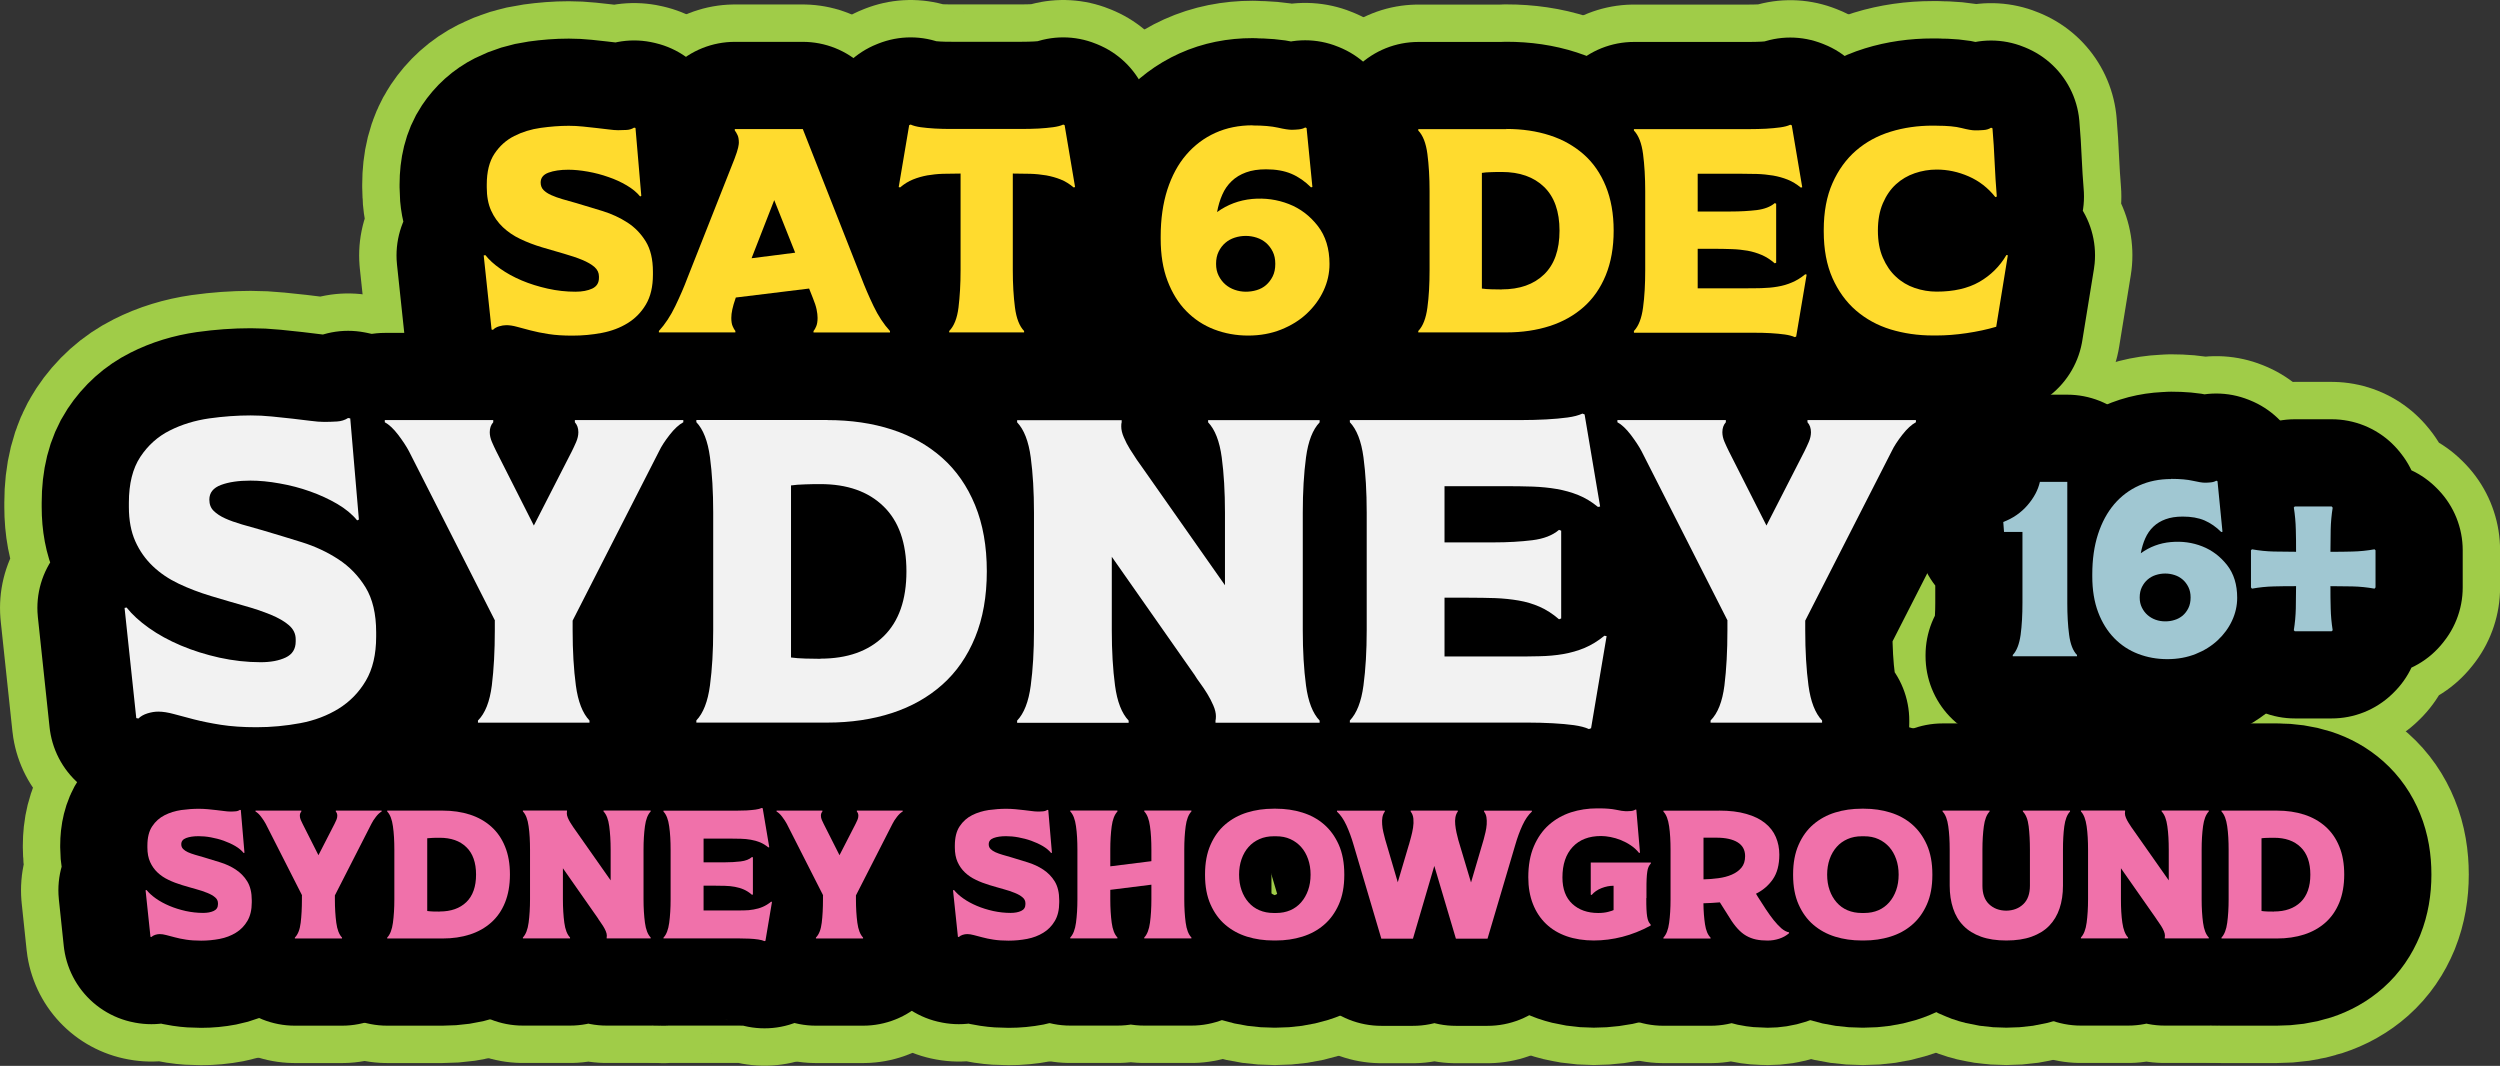 <?xml version="1.0" encoding="UTF-8"?>
<svg id="Layer_2" data-name="Layer 2" xmlns="http://www.w3.org/2000/svg" viewBox="0 0 301.07 128.36">
  <rect x="0" y="0" width="301.07" height="128.36" fill="#333333" stroke="none"/>
  <defs>
    <style>
      .cls-1, .cls-2, .cls-3, .cls-4 {
        fill: #f071aa;
      }

      .cls-1, .cls-5 {
        stroke: #fff;
        stroke-miterlimit: 10;
      }

      .cls-2, .cls-6 {
        stroke: #000;
        stroke-width: 21px;
      }

      .cls-2, .cls-6, .cls-3, .cls-7 {
        stroke-linejoin: round;
      }

      .cls-8 {
        fill: #a0c7d2;
      }

      .cls-9 {
        fill: #ffdb2e;
      }

      .cls-6, .cls-7 {
        fill: none;
      }

      .cls-3, .cls-7 {
        stroke: #a0cc48;
        stroke-linecap: round;
        stroke-width: 30px;
      }

      .cls-10 {
        fill: #f2f2f2;
      }

      .cls-5 {
        fill: #fff;
      }
    </style>
  </defs>
  <g id="Layer_1-2" data-name="Layer 1">
    <g>
      <g>
        <path class="cls-5" d="M58.45,30.72c.44.56,1.04,1.11,1.8,1.64.76.54,1.62,1.01,2.59,1.42s2.01.73,3.12.98c1.11.25,2.22.37,3.34.37.82,0,1.49-.13,2.03-.38.54-.26.8-.69.8-1.29v-.17c0-.44-.18-.82-.54-1.14-.36-.31-.86-.6-1.49-.86s-1.36-.5-2.19-.74c-.83-.23-1.71-.49-2.64-.77-.93-.28-1.8-.61-2.61-1-.81-.38-1.5-.86-2.1-1.42-.59-.56-1.07-1.23-1.42-2.01-.35-.78-.52-1.71-.52-2.78v-.35c0-1.54.31-2.78.93-3.71.62-.93,1.41-1.64,2.38-2.13.97-.49,2.03-.82,3.19-.98,1.15-.16,2.28-.25,3.38-.25.56,0,1.13.03,1.71.09.58.06,1.14.12,1.66.18.52.06,1.01.12,1.45.17.44.06.82.09,1.12.09.35,0,.69-.01,1.03-.03.34-.02.64-.12.89-.28l.17.04c.12,1.38.23,2.74.35,4.09.12,1.35.23,2.72.35,4.09l-.14.07c-.4-.49-.93-.93-1.61-1.33-.68-.4-1.41-.74-2.21-1.01-.79-.28-1.62-.5-2.47-.65-.85-.15-1.64-.23-2.36-.23-.96,0-1.75.12-2.38.35s-.95.63-.95,1.19c0,.37.12.68.35.91.23.23.54.44.93.61.38.17.84.34,1.36.49.53.15,1.08.31,1.66.47,1.03.3,2.08.62,3.17.96s2.08.8,2.98,1.38c.9.58,1.63,1.34,2.21,2.28.57.93.86,2.15.86,3.64v.35c0,1.45-.28,2.64-.84,3.59-.56.95-1.3,1.7-2.21,2.26-.91.56-1.94.95-3.1,1.17-1.15.22-2.34.33-3.55.33-1.1,0-2.05-.06-2.87-.19-.82-.13-1.54-.27-2.17-.44-.63-.16-1.18-.31-1.65-.44-.47-.13-.89-.19-1.26-.19-.28,0-.57.05-.88.14-.3.09-.55.23-.73.42l-.17-.03-.95-8.93.18-.03Z"/>
        <path class="cls-5" d="M88.59,35.9c-.19.54-.32.99-.4,1.37-.08.37-.12.71-.12,1.01,0,.42.05.75.16,1,.1.25.22.44.33.58v.17h-9.21v-.17c.75-.82,1.41-1.82,1.98-3.01.57-1.19,1.06-2.31,1.45-3.36l5.67-14.35c.23-.61.38-1.06.44-1.35.06-.29.09-.48.09-.58,0-.4-.05-.71-.16-.94s-.22-.42-.33-.56v-.17h8.19l7.07,17.96c.4,1.05.88,2.17,1.45,3.36.57,1.19,1.23,2.19,1.98,3.01v.17h-9.21v-.17c.12-.14.23-.33.33-.58.1-.24.16-.58.16-1,0-.3-.04-.65-.12-1.03-.08-.39-.23-.83-.44-1.35l-.46-1.16-8.82,1.08-.04.07ZM93.24,24.1l-2.73,7,5.25-.67-2.52-6.33Z"/>
        <path class="cls-5" d="M114.31,40.03v-.17c.58-.58.96-1.53,1.12-2.83.16-1.31.25-2.8.25-4.48v-11.65c-.75,0-1.45.01-2.12.03-.67.02-1.29.09-1.89.19-.59.11-1.17.27-1.71.49-.55.22-1.07.54-1.56.96l-.17-.04,1.26-7.46.18-.07c.3.14.71.25,1.21.32.5.07,1.07.12,1.71.16.64.04,1.33.05,2.06.05h8.37c.73,0,1.42-.02,2.06-.05.64-.04,1.22-.09,1.73-.16.51-.07.92-.17,1.23-.32l.17.07,1.26,7.46-.18.04c-.49-.42-1.01-.74-1.56-.96-.55-.22-1.13-.38-1.73-.49-.61-.1-1.24-.17-1.91-.19-.67-.02-1.37-.03-2.12-.03v11.65c0,1.68.09,3.17.26,4.48.17,1.31.54,2.25,1.1,2.83v.17h-9.03Z"/>
        <path class="cls-5" d="M150.85,15.11c1.26,0,2.27.09,3.04.26.77.18,1.33.26,1.68.26.26,0,.54-.02.86-.05.32-.04.57-.11.75-.23l.17.07.7,7.1-.17.04c-.72-.72-1.51-1.27-2.36-1.63-.85-.36-1.87-.54-3.05-.54-.93,0-1.73.12-2.41.37s-1.25.59-1.73,1.05-.86,1-1.13,1.63c-.28.63-.49,1.33-.63,2.1,1.26-.91,2.66-1.43,4.22-1.58,1.56-.14,3.03.07,4.42.61s2.55,1.43,3.49,2.64c.94,1.21,1.41,2.74,1.41,4.58,0,1.12-.24,2.19-.72,3.22-.48,1.03-1.15,1.94-2.01,2.75-.86.81-1.9,1.45-3.1,1.93-1.2.48-2.53.72-3.97.72s-2.81-.25-4.09-.74c-1.28-.49-2.4-1.23-3.36-2.21-.96-.98-1.71-2.2-2.26-3.65-.55-1.45-.82-3.13-.82-5.05v-.28c0-2.1.27-3.98.8-5.64.54-1.66,1.29-3.06,2.28-4.21.98-1.14,2.15-2.02,3.5-2.63,1.35-.61,2.85-.91,4.48-.91ZM153.58,31.77c0-.56-.1-1.05-.31-1.47-.21-.42-.48-.77-.8-1.05-.33-.28-.7-.49-1.13-.63-.43-.14-.87-.21-1.31-.21-.46,0-.91.07-1.34.21-.43.14-.81.35-1.13.63-.33.28-.59.63-.8,1.05-.21.42-.31.91-.31,1.47s.1,1.01.31,1.43.48.77.8,1.05c.32.28.7.5,1.13.65.43.15.88.23,1.34.23.44,0,.88-.06,1.31-.19.43-.13.81-.33,1.13-.61s.59-.63.8-1.05c.21-.42.31-.92.31-1.5Z"/>
        <path class="cls-5" d="M181.41,15.53c1.91,0,3.66.26,5.23.77,1.58.51,2.93,1.28,4.08,2.29s2.03,2.29,2.66,3.83c.63,1.54.95,3.33.95,5.36s-.32,3.82-.95,5.36c-.63,1.54-1.52,2.82-2.66,3.83s-2.5,1.78-4.08,2.29c-1.58.51-3.32.77-5.23.77h-10.61v-.17c.56-.58.93-1.53,1.1-2.83.18-1.31.26-2.8.26-4.48v-9.52c0-1.68-.09-3.17-.26-4.48-.17-1.31-.54-2.25-1.1-2.83v-.17h10.61ZM180.84,34.85c2.17,0,3.87-.6,5.11-1.8,1.24-1.2,1.86-2.96,1.86-5.27s-.62-4.07-1.86-5.27c-1.24-1.2-2.94-1.8-5.11-1.8-.35,0-.76,0-1.22.02-.47.01-.85.04-1.16.09v13.93c.33.05.72.08,1.17.09s.86.02,1.21.02Z"/>
        <path class="cls-5" d="M196.77,40.03v-.17c.56-.58.93-1.53,1.1-2.83.18-1.31.26-2.8.26-4.48v-9.52c0-1.68-.09-3.17-.26-4.48-.17-1.31-.54-2.25-1.1-2.83v-.17h13.84c.74,0,1.42-.02,2.07-.05.64-.04,1.21-.09,1.71-.16.5-.07.9-.17,1.21-.32l.18.07,1.26,7.46-.17.04c-.51-.42-1.04-.74-1.59-.96-.55-.22-1.13-.38-1.75-.49-.62-.1-1.27-.17-1.94-.19-.68-.02-1.4-.03-2.17-.03h-4.97v4.55h3.99c1.14,0,2.18-.06,3.12-.17.93-.12,1.66-.4,2.17-.84l.17.07v7.11l-.17.07c-.51-.44-1.04-.78-1.58-1.01s-1.1-.4-1.7-.51c-.59-.1-1.22-.17-1.89-.19-.67-.02-1.38-.04-2.15-.04h-1.96v4.76h5.5c.77,0,1.49,0,2.17-.02s1.32-.07,1.94-.18c.62-.1,1.2-.27,1.75-.51.55-.23,1.08-.56,1.59-.98l.17.04-1.26,7.46-.17.07c-.3-.14-.71-.25-1.21-.32s-1.07-.12-1.71-.16-1.33-.05-2.06-.05h-14.37Z"/>
        <path class="cls-5" d="M233.24,15.14c1.26,0,2.26.09,2.99.28.74.19,1.28.28,1.63.28s.69-.01,1.03-.04c.34-.02.64-.12.89-.28l.17.07c.12,1.38.2,2.75.26,4.11.06,1.36.15,2.74.26,4.11l-.17.07c-.89-1.12-1.96-1.95-3.22-2.5-1.26-.55-2.54-.82-3.85-.82-.91,0-1.79.15-2.64.44s-1.6.73-2.26,1.33c-.65.59-1.18,1.36-1.58,2.29-.4.93-.6,2.03-.6,3.29s.2,2.35.6,3.27c.4.92.92,1.69,1.58,2.29.65.61,1.41,1.06,2.26,1.35.85.29,1.73.44,2.64.44,2.05,0,3.76-.39,5.13-1.17,1.36-.78,2.46-1.86,3.27-3.24l.17.03-1.4,8.61c-1.1.33-2.29.58-3.57.77-1.28.19-2.49.28-3.61.28h-.46c-1.8,0-3.49-.25-5.08-.73-1.59-.49-2.97-1.25-4.17-2.28-1.19-1.03-2.13-2.33-2.83-3.9-.7-1.58-1.05-3.45-1.05-5.62v-.18c0-2.17.35-4.05,1.05-5.63.7-1.59,1.65-2.89,2.83-3.92,1.19-1.03,2.58-1.79,4.17-2.28,1.59-.49,3.28-.73,5.08-.73h.46Z"/>
        <path class="cls-5" d="M15.26,73.18c.66.83,1.55,1.65,2.68,2.45,1.13.8,2.41,1.5,3.85,2.11,1.44.61,2.98,1.09,4.63,1.46,1.65.36,3.31.55,4.97.55,1.21,0,2.22-.19,3.02-.57.8-.38,1.2-1.02,1.2-1.93v-.26c0-.66-.27-1.22-.81-1.69-.54-.47-1.27-.89-2.21-1.28-.94-.38-2.02-.75-3.25-1.09-1.23-.35-2.54-.73-3.93-1.15-1.39-.42-2.68-.91-3.88-1.48-1.2-.57-2.24-1.27-3.12-2.11s-1.59-1.83-2.11-2.99c-.52-1.16-.78-2.54-.78-4.14v-.52c0-2.29.46-4.13,1.38-5.52.92-1.39,2.1-2.45,3.54-3.17,1.44-.73,3.02-1.21,4.74-1.46,1.72-.24,3.39-.36,5.02-.36.83,0,1.68.04,2.55.13.87.09,1.69.17,2.47.26.78.09,1.5.17,2.16.26.66.09,1.21.13,1.67.13.52,0,1.03-.02,1.54-.05.5-.03.94-.17,1.33-.42l.26.05c.17,2.05.35,4.08.52,6.09.17,2.01.35,4.04.52,6.09l-.21.1c-.59-.73-1.39-1.39-2.39-1.98-1.01-.59-2.1-1.09-3.28-1.51-1.18-.42-2.4-.74-3.67-.96-1.27-.23-2.44-.34-3.51-.34-1.42,0-2.6.17-3.54.52s-1.41.94-1.41,1.77c0,.56.17,1.01.52,1.35.35.35.81.65,1.38.91.57.26,1.25.5,2.03.73s1.6.46,2.47.7c1.53.45,3.1.93,4.71,1.43,1.61.5,3.09,1.19,4.42,2.06,1.34.87,2.43,2,3.28,3.38.85,1.39,1.28,3.19,1.28,5.41v.52c0,2.15-.42,3.93-1.25,5.33-.83,1.41-1.93,2.52-3.28,3.36-1.35.83-2.89,1.42-4.61,1.74s-3.48.49-5.28.49c-1.63,0-3.05-.1-4.27-.29-1.21-.19-2.29-.41-3.23-.65-.94-.24-1.75-.46-2.45-.65-.69-.19-1.32-.29-1.87-.29-.42,0-.85.07-1.3.21-.45.14-.82.35-1.09.62l-.26-.05-1.41-13.27.26-.05Z"/>
        <path class="cls-5" d="M59.61,74.74l-10.36-20.4c-.31-.59-.75-1.25-1.3-1.98-.56-.73-1.09-1.23-1.61-1.51v-.26h13.06v.26c-.28.31-.42.71-.42,1.2,0,.38.09.77.26,1.17.17.4.35.77.52,1.12l4.53,8.95,4.58-8.95c.17-.35.35-.72.52-1.12.17-.4.26-.79.26-1.17,0-.49-.14-.88-.42-1.2v-.26h13.06v.26c-.52.28-1.07.78-1.64,1.51-.57.73-1,1.39-1.28,1.98l-10.41,20.4v1.15c0,2.5.13,4.72.39,6.66.26,1.94.81,3.35,1.64,4.22v.26h-13.43v-.26c.87-.87,1.42-2.27,1.67-4.22.24-1.94.36-4.16.36-6.66v-1.15Z"/>
        <path class="cls-5" d="M99.63,50.59c2.84,0,5.44.38,7.78,1.14,2.34.76,4.36,1.9,6.06,3.41,1.7,1.51,3.02,3.41,3.96,5.7.94,2.29,1.41,4.94,1.41,7.96s-.47,5.67-1.41,7.96c-.94,2.29-2.26,4.19-3.96,5.7-1.7,1.51-3.72,2.65-6.06,3.41-2.34.76-4.94,1.15-7.78,1.15h-15.77v-.26c.83-.87,1.38-2.27,1.64-4.22.26-1.94.39-4.16.39-6.66v-14.16c0-2.5-.13-4.72-.39-6.66s-.81-3.35-1.64-4.22v-.26h15.77ZM98.8,79.32c3.23,0,5.76-.89,7.6-2.68,1.84-1.79,2.76-4.4,2.76-7.83s-.92-6.05-2.76-7.83c-1.84-1.79-4.37-2.68-7.6-2.68-.52,0-1.13,0-1.82.03-.69.02-1.27.06-1.72.13v20.72c.49.07,1.07.11,1.74.13.68.02,1.27.03,1.8.03Z"/>
        <path class="cls-5" d="M135.08,50.59v.26c-.04.1-.05.28-.05.52,0,.38.1.82.31,1.3.21.49.45.96.73,1.41.28.45.56.88.83,1.28.28.4.5.72.68.96l9.94,14.16v-8.74c0-2.5-.13-4.72-.39-6.66-.26-1.94-.81-3.35-1.64-4.22v-.26h13.43v.26c-.83.87-1.38,2.27-1.64,4.22-.26,1.94-.39,4.16-.39,6.66v14.16c0,2.5.13,4.72.39,6.66.26,1.94.81,3.35,1.64,4.22v.26h-12.54v-.26c.03-.1.05-.28.05-.52,0-.38-.1-.82-.31-1.3-.21-.49-.45-.95-.73-1.41-.28-.45-.56-.88-.86-1.28-.3-.4-.51-.72-.65-.96l-9.99-14.26v8.85c0,2.5.13,4.72.39,6.66.26,1.94.81,3.35,1.64,4.22v.26h-13.43v-.26c.83-.87,1.38-2.27,1.64-4.22.26-1.94.39-4.16.39-6.66v-14.16c0-2.5-.13-4.72-.39-6.66s-.81-3.35-1.64-4.22v-.26h12.6Z"/>
        <path class="cls-5" d="M162.56,87.03v-.26c.83-.87,1.38-2.27,1.64-4.22.26-1.94.39-4.16.39-6.66v-14.16c0-2.5-.13-4.72-.39-6.66-.26-1.94-.81-3.35-1.64-4.22v-.26h20.59c1.09,0,2.12-.03,3.07-.08.95-.05,1.8-.13,2.55-.23s1.34-.26,1.8-.47l.26.1,1.87,11.09-.26.05c-.76-.62-1.55-1.1-2.37-1.43-.82-.33-1.68-.57-2.6-.73-.92-.16-1.88-.25-2.89-.29-1.01-.03-2.08-.05-3.23-.05h-7.39v6.77h5.93c1.7,0,3.24-.09,4.63-.26,1.39-.17,2.46-.59,3.23-1.25l.26.1v10.57l-.26.1c-.76-.66-1.54-1.16-2.34-1.51-.8-.35-1.64-.6-2.52-.75s-1.82-.25-2.81-.29c-.99-.03-2.06-.05-3.2-.05h-2.92v7.08h8.17c1.14,0,2.22,0,3.23-.03,1.01-.02,1.97-.1,2.89-.26s1.79-.41,2.6-.75c.82-.35,1.6-.83,2.37-1.46l.26.05-1.87,11.09-.26.1c-.45-.21-1.05-.36-1.8-.47-.75-.1-1.6-.18-2.55-.23s-1.98-.08-3.07-.08h-21.37Z"/>
        <path class="cls-5" d="M208.05,74.74l-10.36-20.4c-.31-.59-.75-1.25-1.3-1.98-.56-.73-1.09-1.23-1.61-1.51v-.26h13.06v.26c-.28.31-.42.71-.42,1.2,0,.38.09.77.26,1.17.17.4.35.77.52,1.12l4.53,8.95,4.58-8.95c.17-.35.35-.72.52-1.12.17-.4.26-.79.26-1.17,0-.49-.14-.88-.42-1.2v-.26h13.06v.26c-.52.28-1.07.78-1.64,1.51s-1,1.39-1.28,1.98l-10.41,20.4v1.15c0,2.5.13,4.72.39,6.66.26,1.94.81,3.35,1.64,4.22v.26h-13.43v-.26c.87-.87,1.42-2.27,1.67-4.22.24-1.94.36-4.16.36-6.66v-1.15Z"/>
        <path class="cls-5" d="M248.96,72.61c0,1.44.07,2.72.22,3.84s.46,1.93.95,2.43v.15h-7.74v-.15c.48-.5.79-1.31.95-2.43.15-1.12.22-2.4.22-3.84v-8.55h-2.22l-.09-1.2c1.16-.44,2.13-1.11,2.91-2.01.78-.9,1.28-1.84,1.5-2.82h3.3v14.58Z"/>
        <path class="cls-5" d="M261.47,57.67c1.08,0,1.95.08,2.61.23.66.15,1.14.23,1.44.23.22,0,.46-.01.74-.04.27-.03.48-.1.64-.2l.15.06.6,6.09-.15.03c-.62-.62-1.29-1.08-2.02-1.4-.73-.31-1.6-.46-2.62-.46-.8,0-1.49.11-2.06.32-.58.21-1.07.51-1.48.9-.41.39-.73.86-.97,1.4s-.42,1.14-.54,1.8c1.08-.78,2.28-1.23,3.62-1.35,1.34-.12,2.6.05,3.79.52,1.19.47,2.18,1.23,2.99,2.26.81,1.04,1.21,2.35,1.21,3.93,0,.96-.21,1.88-.62,2.76-.41.88-.99,1.67-1.73,2.36-.74.69-1.62,1.24-2.65,1.65-1.03.41-2.17.62-3.41.62s-2.41-.21-3.51-.63c-1.1-.42-2.06-1.05-2.88-1.89-.82-.84-1.47-1.88-1.94-3.12-.47-1.24-.71-2.68-.71-4.33v-.24c0-1.8.23-3.42.69-4.84.46-1.42,1.11-2.62,1.95-3.61.84-.98,1.84-1.73,3-2.25,1.16-.52,2.44-.78,3.84-.78ZM263.81,71.95c0-.48-.09-.9-.27-1.26-.18-.36-.41-.66-.69-.9-.28-.24-.6-.42-.97-.54s-.74-.18-1.12-.18c-.4,0-.78.06-1.15.18s-.69.3-.97.54-.51.54-.69.9c-.18.36-.27.78-.27,1.26s.09.87.27,1.23c.18.36.41.66.69.9s.6.43.97.56.75.19,1.15.19c.38,0,.75-.05,1.12-.17.37-.11.69-.29.97-.52.28-.24.51-.54.69-.9.18-.36.27-.79.27-1.29Z"/>
        <path class="cls-5" d="M283.3,70.62c-.89-.02-1.77-.03-2.65-.03,0,.9,0,1.79.03,2.67.02.88.1,1.76.24,2.64l-.12.12h-4.44l-.12-.12c.14-.88.22-1.76.24-2.64.02-.88.03-1.77.03-2.67-.9,0-1.79,0-2.67.03-.88.02-1.76.11-2.64.27l-.12-.15v-4.47l.12-.12c.88.16,1.76.25,2.64.27.88.02,1.77.03,2.67.03,0-.9,0-1.79-.03-2.68-.02-.89-.1-1.77-.24-2.66l.12-.12h4.44l.12.15c-.14.88-.22,1.76-.24,2.64-.02.88-.03,1.77-.03,2.67.88,0,1.76,0,2.65-.03.89-.02,1.78-.11,2.66-.27l.12.12v4.47l-.12.15c-.88-.16-1.77-.25-2.66-.27Z"/>
        <path class="cls-1" d="M17.64,107.17c.28.35.66.7,1.13,1.03.48.34,1.02.63,1.63.89.61.26,1.26.46,1.96.62.7.15,1.4.23,2.1.23.51,0,.94-.08,1.28-.24.34-.16.51-.43.51-.81v-.11c0-.28-.11-.52-.34-.71-.23-.2-.54-.38-.94-.54s-.85-.32-1.38-.46-1.07-.31-1.66-.48c-.59-.18-1.13-.38-1.64-.63-.51-.24-.95-.54-1.32-.89-.37-.35-.67-.77-.89-1.26-.22-.49-.33-1.07-.33-1.75v-.22c0-.97.19-1.75.58-2.33.39-.59.89-1.03,1.5-1.34.61-.31,1.28-.51,2-.62.73-.1,1.43-.15,2.12-.15.35,0,.71.02,1.08.05.37.04.72.07,1.04.11.33.04.63.07.91.11.28.04.51.06.7.06.22,0,.44,0,.65-.02.21-.01.4-.07.56-.18l.11.02c.07.87.15,1.72.22,2.57.07.85.15,1.71.22,2.57l-.09.04c-.25-.31-.59-.59-1.01-.84-.43-.25-.89-.46-1.39-.64-.5-.18-1.02-.31-1.55-.41-.54-.1-1.03-.14-1.48-.14-.6,0-1.1.07-1.5.22s-.59.4-.59.75c0,.23.07.42.22.57.15.15.34.28.58.39.24.11.53.21.86.31s.68.19,1.04.3c.65.19,1.31.39,1.99.61.68.21,1.31.5,1.87.87.56.37,1.03.84,1.39,1.43s.54,1.35.54,2.29v.22c0,.91-.18,1.66-.53,2.25-.35.59-.81,1.07-1.39,1.42-.57.35-1.22.6-1.95.74-.73.14-1.47.21-2.23.21-.69,0-1.29-.04-1.8-.12-.51-.08-.97-.17-1.36-.28-.4-.1-.74-.19-1.03-.27-.29-.08-.56-.12-.79-.12-.18,0-.36.03-.55.09-.19.06-.34.15-.46.26l-.11-.02-.59-5.61.11-.02Z"/>
        <path class="cls-1" d="M36.38,107.83l-4.38-8.62c-.13-.25-.32-.53-.55-.84-.23-.31-.46-.52-.68-.64v-.11h5.52v.11c-.12.13-.18.3-.18.51,0,.16.04.33.11.5.07.17.15.33.22.47l1.91,3.78,1.94-3.78c.07-.15.15-.3.22-.47.07-.17.11-.33.11-.5,0-.21-.06-.37-.18-.51v-.11h5.52v.11c-.22.12-.45.33-.69.64-.24.31-.42.59-.54.84l-4.4,8.62v.48c0,1.06.06,2,.17,2.82s.34,1.42.69,1.78v.11h-5.68v-.11c.37-.37.6-.96.7-1.78.1-.82.15-1.76.15-2.82v-.48Z"/>
        <path class="cls-1" d="M53.3,97.62c1.2,0,2.3.16,3.29.48.99.32,1.84.8,2.56,1.44.72.64,1.28,1.44,1.67,2.41.4.97.59,2.09.59,3.37s-.2,2.4-.59,3.37-.95,1.77-1.67,2.41c-.72.64-1.57,1.12-2.56,1.44-.99.32-2.09.48-3.29.48h-6.67v-.11c.35-.37.58-.96.69-1.78.11-.82.17-1.76.17-2.82v-5.98c0-1.06-.05-1.99-.17-2.82-.11-.82-.34-1.42-.69-1.78v-.11h6.67ZM52.95,109.77c1.36,0,2.43-.38,3.21-1.13.78-.76,1.17-1.86,1.17-3.31s-.39-2.56-1.17-3.31c-.78-.76-1.85-1.13-3.21-1.13-.22,0-.48,0-.77.01s-.54.03-.73.05v8.76c.21.03.45.05.74.06.29,0,.54.01.76.01Z"/>
        <path class="cls-1" d="M68.28,97.62v.11s-.02.12-.02.22c0,.16.04.34.13.55.09.21.19.4.31.59.12.19.23.37.35.54.12.17.21.3.29.41l4.2,5.98v-3.7c0-1.06-.06-1.99-.17-2.82s-.34-1.42-.69-1.78v-.11h5.68v.11c-.35.37-.58.96-.69,1.78s-.17,1.76-.17,2.82v5.98c0,1.06.06,2,.17,2.82s.34,1.42.69,1.78v.11h-5.3v-.11s.02-.12.02-.22c0-.16-.04-.34-.13-.55-.09-.21-.19-.4-.31-.59-.12-.19-.24-.37-.36-.54s-.22-.3-.27-.41l-4.22-6.03v3.74c0,1.06.06,2,.17,2.82s.34,1.42.69,1.78v.11h-5.68v-.11c.35-.37.58-.96.69-1.78.11-.82.17-1.76.17-2.82v-5.98c0-1.06-.05-1.99-.17-2.82-.11-.82-.34-1.42-.69-1.78v-.11h5.32Z"/>
        <path class="cls-1" d="M79.9,113.03v-.11c.35-.37.58-.96.69-1.78.11-.82.17-1.76.17-2.82v-5.98c0-1.06-.05-1.99-.17-2.82-.11-.82-.34-1.42-.69-1.78v-.11h8.7c.46,0,.89-.01,1.3-.03.4-.02.76-.06,1.08-.1.31-.04.57-.11.76-.2l.11.04.79,4.69-.11.02c-.32-.26-.66-.47-1-.61-.34-.14-.71-.24-1.1-.31-.39-.07-.8-.11-1.22-.12-.43-.01-.88-.02-1.36-.02h-3.12v2.86h2.51c.72,0,1.37-.04,1.96-.11.59-.07,1.04-.25,1.36-.53l.11.04v4.47l-.11.04c-.32-.28-.65-.49-.99-.64-.34-.15-.69-.25-1.07-.32-.37-.07-.77-.11-1.19-.12s-.87-.02-1.35-.02h-1.23v2.99h3.45c.48,0,.94,0,1.36-.01.43,0,.83-.04,1.22-.11.39-.07.76-.17,1.1-.32.34-.15.68-.35,1-.62l.11.02-.79,4.69-.11.04c-.19-.09-.44-.15-.76-.2s-.67-.08-1.08-.1c-.4-.02-.84-.03-1.3-.03h-9.03Z"/>
        <path class="cls-1" d="M99.13,107.83l-4.38-8.62c-.13-.25-.32-.53-.55-.84-.23-.31-.46-.52-.68-.64v-.11h5.52v.11c-.12.13-.18.3-.18.51,0,.16.04.33.11.5.07.17.15.33.22.47l1.91,3.78,1.94-3.78c.07-.15.15-.3.22-.47.07-.17.11-.33.11-.5,0-.21-.06-.37-.18-.51v-.11h5.52v.11c-.22.12-.45.33-.69.64-.24.31-.42.59-.54.84l-4.4,8.62v.48c0,1.06.06,2,.17,2.82s.34,1.42.69,1.78v.11h-5.68v-.11c.37-.37.6-.96.7-1.78.1-.82.15-1.76.15-2.82v-.48Z"/>
        <path class="cls-1" d="M114.88,107.17c.28.35.66.7,1.13,1.03.48.34,1.02.63,1.63.89.61.26,1.26.46,1.96.62.7.15,1.4.23,2.1.23.51,0,.94-.08,1.28-.24.34-.16.51-.43.51-.81v-.11c0-.28-.11-.52-.34-.71-.23-.2-.54-.38-.94-.54s-.85-.32-1.38-.46-1.07-.31-1.66-.48c-.59-.18-1.13-.38-1.64-.63-.51-.24-.95-.54-1.32-.89-.37-.35-.67-.77-.89-1.26-.22-.49-.33-1.07-.33-1.75v-.22c0-.97.19-1.75.58-2.33.39-.59.89-1.03,1.5-1.34.61-.31,1.28-.51,2-.62.73-.1,1.43-.15,2.12-.15.35,0,.71.02,1.08.05.37.04.72.07,1.04.11.33.04.63.07.91.11.28.04.51.06.7.06.22,0,.44,0,.65-.02.21-.01.4-.07.56-.18l.11.02c.07.87.15,1.72.22,2.57.07.85.15,1.71.22,2.57l-.09.04c-.25-.31-.59-.59-1.01-.84-.43-.25-.89-.46-1.39-.64-.5-.18-1.02-.31-1.55-.41-.54-.1-1.03-.14-1.48-.14-.6,0-1.1.07-1.5.22s-.59.4-.59.75c0,.23.07.42.22.57.15.15.34.28.58.39.24.11.53.21.86.31s.68.19,1.04.3c.65.19,1.31.39,1.99.61.68.21,1.31.5,1.87.87.56.37,1.03.84,1.39,1.43s.54,1.35.54,2.29v.22c0,.91-.18,1.66-.53,2.25-.35.59-.81,1.07-1.39,1.42-.57.35-1.22.6-1.95.74-.73.14-1.47.21-2.23.21-.69,0-1.29-.04-1.8-.12-.51-.08-.97-.17-1.36-.28-.4-.1-.74-.19-1.03-.27-.29-.08-.56-.12-.79-.12-.18,0-.36.03-.55.09-.19.06-.34.15-.46.26l-.11-.02-.59-5.61.11-.02Z"/>
        <path class="cls-1" d="M134.57,97.62v.11c-.35.37-.58.96-.69,1.78s-.17,1.76-.17,2.82v2l4.95-.62v-1.39c0-1.06-.05-1.99-.17-2.82-.11-.82-.34-1.42-.69-1.78v-.11h5.68v.11c-.35.37-.58.96-.69,1.78-.11.82-.17,1.76-.17,2.82v5.98c0,1.06.06,2,.17,2.82.11.82.34,1.42.69,1.78v.11h-5.68v-.11c.35-.37.58-.96.69-1.78.11-.82.17-1.76.17-2.82v-1.76l-4.95.62v1.14c0,1.06.06,2,.17,2.82s.34,1.42.69,1.78v.11h-5.68v-.11c.35-.37.58-.96.69-1.78.11-.82.17-1.76.17-2.82v-5.98c0-1.06-.05-1.99-.17-2.82-.11-.82-.34-1.42-.69-1.78v-.11h5.68Z"/>
        <path class="cls-1" d="M161.89,105.39c0,1.36-.22,2.54-.66,3.53-.44.99-1.03,1.81-1.78,2.45-.75.65-1.62,1.12-2.62,1.43-1,.31-2.05.46-3.17.46h-.29c-1.13,0-2.19-.15-3.19-.46-1-.31-1.87-.79-2.62-1.43-.75-.64-1.34-1.46-1.78-2.45-.44-.99-.66-2.17-.66-3.53v-.11c0-1.36.22-2.54.66-3.54.44-1,1.03-1.82,1.78-2.46s1.62-1.12,2.62-1.43c1-.31,2.06-.46,3.19-.46h.29c1.12,0,2.17.15,3.17.46,1,.31,1.87.78,2.62,1.43s1.34,1.47,1.78,2.46c.44,1,.66,2.18.66,3.54v.11ZM149.22,105.33c0,.69.1,1.32.3,1.88.2.57.48,1.05.84,1.46.36.41.79.73,1.31.95.51.22,1.08.33,1.72.33h.29c.63,0,1.2-.11,1.71-.33s.94-.54,1.3-.95c.36-.41.64-.9.84-1.46.2-.56.3-1.19.3-1.88s-.1-1.3-.3-1.87c-.2-.57-.48-1.06-.84-1.46s-.79-.72-1.3-.95-1.07-.34-1.71-.34h-.29c-.63,0-1.2.11-1.72.34-.51.23-.95.54-1.31.95-.36.4-.64.89-.84,1.46-.2.57-.3,1.2-.3,1.87Z"/>
        <path class="cls-1" d="M177.16,106.25l1.52-5.17c.07-.28.15-.57.22-.88.07-.31.12-.62.14-.92.02-.31.01-.59-.03-.86-.04-.26-.14-.49-.29-.68v-.11h5.76v.11c-.42.38-.8.93-1.13,1.64-.33.71-.62,1.5-.87,2.37l-3.34,11.29h-3.81l-2.6-8.76-2.57,8.76h-3.81l-3.34-11.29c-.25-.87-.54-1.65-.87-2.37-.33-.71-.71-1.26-1.13-1.64v-.11h5.76v.11c-.15.19-.24.42-.29.68-.04.26-.06.55-.03.86.02.31.07.62.14.92.07.31.15.6.22.88l1.52,5.17,1.34-4.53v.02c.07-.26.16-.58.26-.95.1-.37.18-.74.24-1.11s.07-.73.04-1.08-.14-.63-.33-.87v-.11h5.68v.11c-.15.19-.24.43-.29.7s-.05.57-.02.88.08.62.15.95.15.62.22.9l1.52,5.08Z"/>
        <path class="cls-1" d="M198.26,108.14c0,.54,0,.99.02,1.34s.04.65.08.88c.04.24.09.43.15.57s.16.29.28.42v.11c-1.14.62-2.29,1.07-3.42,1.36-1.14.29-2.28.44-3.44.44s-2.29-.17-3.26-.51c-.97-.34-1.79-.83-2.48-1.49-.68-.65-1.21-1.45-1.58-2.39-.37-.94-.56-2.01-.56-3.22,0-1.44.22-2.68.67-3.73.45-1.05,1.05-1.91,1.82-2.59.76-.67,1.64-1.17,2.64-1.5,1-.32,2.05-.48,3.15-.48h.26c.84,0,1.51.06,2.04.17.52.11.89.17,1.11.17s.44,0,.65-.02c.21-.01.4-.07.56-.18l.11.02c.07.87.15,1.73.22,2.59s.15,1.71.22,2.58l-.11.04c-.28-.35-.61-.66-.99-.91-.38-.26-.78-.47-1.2-.64s-.84-.29-1.25-.37c-.42-.08-.8-.12-1.13-.12-1.47,0-2.61.44-3.43,1.32-.82.88-1.23,2.1-1.23,3.67,0,1.39.4,2.45,1.19,3.18.79.73,1.83,1.1,3.12,1.1.47,0,.87-.05,1.21-.14.34-.09.55-.16.64-.21v-2.93c-.47,0-.95.09-1.44.28s-.89.46-1.2.83l-.11-.04v-3.87h7.24v.11c-.12.13-.21.27-.28.42-.07.15-.12.34-.15.57-.04.24-.06.52-.08.87s-.02.79-.02,1.33v.99Z"/>
        <path class="cls-1" d="M207.04,97.62c1.26,0,2.35.13,3.27.4.92.26,1.67.63,2.25,1.1.59.47,1.02,1.03,1.3,1.68s.42,1.36.42,2.12c0,1.23-.26,2.22-.78,2.97s-1.2,1.33-2.03,1.74l.24.4c.32.51.64,1.01.96,1.49s.63.91.94,1.3c.31.39.62.71.92.98.31.26.62.43.92.48v.11c-.34.29-.73.51-1.19.66-.46.15-.92.22-1.39.22-.51,0-.98-.04-1.4-.13s-.81-.24-1.18-.45c-.37-.21-.71-.5-1.03-.85-.32-.35-.65-.79-.97-1.32l-1.17-1.85c-.34.03-.67.05-.99.07-.32.01-.65.03-.99.04.01.95.08,1.8.19,2.53.11.73.33,1.27.67,1.61v.11h-5.68v-.11c.35-.37.58-.96.69-1.78s.17-1.76.17-2.82v-5.98c0-1.06-.05-1.99-.17-2.82s-.34-1.42-.69-1.78v-.11h6.71ZM205.14,105.9c.6-.01,1.2-.06,1.8-.14.6-.08,1.14-.22,1.62-.43.48-.21.86-.48,1.16-.84.29-.35.44-.81.44-1.39,0-.73-.3-1.29-.9-1.66-.6-.37-1.45-.56-2.55-.56h-1.56v5.02Z"/>
        <path class="cls-1" d="M232.71,105.39c0,1.36-.22,2.54-.66,3.53-.44.99-1.03,1.81-1.78,2.45-.75.65-1.62,1.12-2.62,1.43-1,.31-2.05.46-3.17.46h-.29c-1.13,0-2.19-.15-3.19-.46-1-.31-1.87-.79-2.62-1.43-.75-.64-1.34-1.46-1.78-2.45-.44-.99-.66-2.17-.66-3.53v-.11c0-1.36.22-2.54.66-3.54.44-1,1.03-1.82,1.78-2.46s1.62-1.12,2.62-1.43c1-.31,2.06-.46,3.19-.46h.29c1.12,0,2.17.15,3.17.46,1,.31,1.87.78,2.62,1.43s1.34,1.47,1.78,2.46c.44,1,.66,2.18.66,3.54v.11ZM220.04,105.33c0,.69.1,1.32.3,1.88.2.57.48,1.05.84,1.46.36.41.79.73,1.31.95s1.09.33,1.72.33h.29c.63,0,1.2-.11,1.71-.33s.94-.54,1.3-.95c.36-.41.64-.9.84-1.46.2-.56.3-1.19.3-1.88s-.1-1.3-.3-1.87c-.2-.57-.48-1.06-.84-1.46s-.79-.72-1.3-.95-1.07-.34-1.71-.34h-.29c-.63,0-1.2.11-1.72.34s-.95.54-1.31.95-.64.89-.84,1.46c-.2.57-.3,1.2-.3,1.87Z"/>
        <path class="cls-1" d="M239.6,97.62v.11c-.35.37-.58.96-.69,1.78-.11.82-.17,1.76-.17,2.82v4.33c0,.97.26,1.71.79,2.22.53.51,1.22.78,2.07.79.85-.01,1.54-.28,2.07-.79.53-.51.79-1.25.79-2.22v-4.33c0-1.06-.05-1.99-.15-2.82s-.34-1.42-.7-1.78v-.11h5.68v.11c-.35.37-.58.96-.69,1.78-.11.82-.16,1.76-.16,2.82v4.33c0,1.01-.14,1.93-.41,2.74-.27.81-.69,1.51-1.24,2.08s-1.26,1.01-2.12,1.32c-.86.31-1.87.46-3.05.46s-2.19-.15-3.05-.46c-.86-.31-1.57-.75-2.12-1.32-.56-.57-.97-1.26-1.24-2.08-.27-.81-.41-1.73-.41-2.74v-4.33c0-1.06-.05-1.99-.17-2.82-.11-.82-.34-1.42-.69-1.78v-.11h5.68Z"/>
        <path class="cls-1" d="M255.92,97.62v.11s-.02.12-.02.22c0,.16.04.34.13.55.09.21.19.4.31.59s.23.37.35.54c.12.17.21.3.29.41l4.2,5.98v-3.7c0-1.06-.05-1.99-.17-2.82-.11-.82-.34-1.42-.69-1.78v-.11h5.68v.11c-.35.37-.58.96-.69,1.78-.11.82-.17,1.76-.17,2.82v5.98c0,1.06.06,2,.17,2.82.11.82.34,1.42.69,1.78v.11h-5.3v-.11s.02-.12.02-.22c0-.16-.04-.34-.13-.55s-.19-.4-.31-.59c-.12-.19-.24-.37-.36-.54s-.22-.3-.28-.41l-4.22-6.03v3.74c0,1.06.05,2,.17,2.82s.34,1.42.69,1.78v.11h-5.68v-.11c.35-.37.58-.96.69-1.78s.17-1.76.17-2.82v-5.98c0-1.06-.05-1.99-.17-2.82s-.34-1.42-.69-1.78v-.11h5.32Z"/>
        <path class="cls-1" d="M274.2,97.62c1.2,0,2.3.16,3.29.48.99.32,1.84.8,2.56,1.44.72.64,1.28,1.44,1.67,2.41.4.97.59,2.09.59,3.37s-.2,2.4-.59,3.37c-.4.97-.95,1.77-1.67,2.41-.72.64-1.57,1.12-2.56,1.44-.99.32-2.09.48-3.29.48h-6.67v-.11c.35-.37.58-.96.69-1.78s.17-1.76.17-2.82v-5.98c0-1.06-.05-1.99-.17-2.82s-.34-1.42-.69-1.78v-.11h6.67ZM273.85,109.77c1.36,0,2.43-.38,3.21-1.13.78-.76,1.17-1.86,1.17-3.31s-.39-2.56-1.17-3.31c-.78-.76-1.85-1.13-3.21-1.13-.22,0-.48,0-.77.01-.29,0-.54.03-.73.05v8.76c.21.03.45.05.74.06.29,0,.54.01.76.01Z"/>
      </g>
      <g>
        <path class="cls-7" d="M58.45,30.72c.44.56,1.04,1.11,1.8,1.64.76.54,1.62,1.01,2.59,1.42s2.01.73,3.12.98c1.11.25,2.22.37,3.34.37.82,0,1.49-.13,2.03-.38.54-.26.8-.69.8-1.29v-.17c0-.44-.18-.82-.54-1.14-.36-.31-.86-.6-1.49-.86s-1.36-.5-2.19-.74c-.83-.23-1.71-.49-2.64-.77-.93-.28-1.8-.61-2.61-1-.81-.38-1.5-.86-2.1-1.42-.59-.56-1.07-1.23-1.42-2.01-.35-.78-.52-1.71-.52-2.78v-.35c0-1.54.31-2.78.93-3.71.62-.93,1.41-1.64,2.38-2.13.97-.49,2.03-.82,3.19-.98,1.15-.16,2.28-.25,3.38-.25.56,0,1.13.03,1.71.09.58.06,1.14.12,1.66.18.52.06,1.01.12,1.45.17.44.06.82.09,1.12.09.35,0,.69-.01,1.03-.03.34-.02.64-.12.89-.28l.17.04c.12,1.38.23,2.74.35,4.09.12,1.35.23,2.72.35,4.09l-.14.07c-.4-.49-.93-.93-1.61-1.33-.68-.4-1.41-.74-2.21-1.01-.79-.28-1.62-.5-2.47-.65-.85-.15-1.64-.23-2.36-.23-.96,0-1.75.12-2.38.35s-.95.63-.95,1.19c0,.37.12.68.35.91.23.23.54.44.93.61.38.17.84.34,1.36.49.53.15,1.08.31,1.66.47,1.03.3,2.08.62,3.17.96s2.08.8,2.98,1.38c.9.58,1.63,1.34,2.21,2.28.57.93.86,2.15.86,3.64v.35c0,1.45-.28,2.64-.84,3.59-.56.95-1.3,1.7-2.21,2.26-.91.56-1.94.95-3.1,1.17-1.15.22-2.34.33-3.55.33-1.1,0-2.05-.06-2.87-.19-.82-.13-1.54-.27-2.17-.44-.63-.16-1.18-.31-1.65-.44-.47-.13-.89-.19-1.26-.19-.28,0-.57.05-.88.14-.3.09-.55.23-.73.42l-.17-.03-.95-8.93.18-.03Z"/>
        <path class="cls-7" d="M88.59,35.9c-.19.54-.32.99-.4,1.37-.08.37-.12.71-.12,1.01,0,.42.05.75.16,1,.1.25.22.44.33.58v.17h-9.21v-.17c.75-.82,1.41-1.82,1.98-3.01.57-1.19,1.06-2.31,1.45-3.36l5.67-14.35c.23-.61.38-1.06.44-1.35.06-.29.09-.48.09-.58,0-.4-.05-.71-.16-.94s-.22-.42-.33-.56v-.17h8.19l7.07,17.96c.4,1.05.88,2.17,1.45,3.36.57,1.19,1.23,2.19,1.98,3.01v.17h-9.21v-.17c.12-.14.23-.33.33-.58.1-.24.16-.58.16-1,0-.3-.04-.65-.12-1.03-.08-.39-.23-.83-.44-1.35l-.46-1.16-8.82,1.08-.04.07ZM93.24,24.1l-2.73,7,5.25-.67-2.52-6.33Z"/>
        <path class="cls-7" d="M114.31,40.03v-.17c.58-.58.96-1.53,1.12-2.83.16-1.31.25-2.8.25-4.48v-11.65c-.75,0-1.45.01-2.12.03-.67.02-1.29.09-1.89.19-.59.11-1.17.27-1.71.49-.55.22-1.07.54-1.56.96l-.17-.04,1.26-7.46.18-.07c.3.14.71.25,1.21.32.5.07,1.07.12,1.71.16.64.04,1.33.05,2.06.05h8.37c.73,0,1.42-.02,2.06-.05.64-.04,1.22-.09,1.73-.16.51-.07.92-.17,1.23-.32l.17.07,1.26,7.46-.18.04c-.49-.42-1.01-.74-1.56-.96-.55-.22-1.13-.38-1.73-.49-.61-.1-1.24-.17-1.91-.19-.67-.02-1.37-.03-2.12-.03v11.65c0,1.68.09,3.17.26,4.48.17,1.31.54,2.25,1.1,2.83v.17h-9.03Z"/>
        <path class="cls-7" d="M150.85,15.11c1.26,0,2.27.09,3.04.26.77.18,1.33.26,1.68.26.26,0,.54-.02.86-.05.32-.04.57-.11.75-.23l.17.07.7,7.1-.17.04c-.72-.72-1.51-1.27-2.36-1.63-.85-.36-1.87-.54-3.05-.54-.93,0-1.73.12-2.41.37s-1.25.59-1.73,1.05-.86,1-1.13,1.63c-.28.63-.49,1.33-.63,2.1,1.26-.91,2.66-1.43,4.22-1.58,1.56-.14,3.03.07,4.42.61s2.55,1.43,3.49,2.64c.94,1.21,1.41,2.74,1.41,4.58,0,1.12-.24,2.19-.72,3.22-.48,1.03-1.15,1.94-2.01,2.75-.86.81-1.9,1.45-3.1,1.93-1.2.48-2.53.72-3.97.72s-2.81-.25-4.09-.74c-1.28-.49-2.4-1.23-3.36-2.21-.96-.98-1.71-2.2-2.26-3.65-.55-1.45-.82-3.13-.82-5.05v-.28c0-2.1.27-3.98.8-5.64.54-1.66,1.29-3.06,2.28-4.21.98-1.14,2.15-2.02,3.5-2.63,1.35-.61,2.85-.91,4.48-.91ZM153.58,31.77c0-.56-.1-1.05-.31-1.47-.21-.42-.48-.77-.8-1.05-.33-.28-.7-.49-1.13-.63-.43-.14-.87-.21-1.31-.21-.46,0-.91.07-1.34.21-.43.14-.81.35-1.13.63-.33.28-.59.63-.8,1.05-.21.42-.31.91-.31,1.47s.1,1.01.31,1.43.48.77.8,1.05c.32.28.7.5,1.13.65.43.15.88.23,1.34.23.44,0,.88-.06,1.31-.19.43-.13.81-.33,1.13-.61s.59-.63.8-1.05c.21-.42.31-.92.31-1.5Z"/>
        <path class="cls-7" d="M181.41,15.53c1.91,0,3.66.26,5.23.77,1.58.51,2.93,1.28,4.08,2.29s2.03,2.29,2.66,3.83c.63,1.54.95,3.33.95,5.36s-.32,3.82-.95,5.36c-.63,1.54-1.52,2.82-2.66,3.83s-2.5,1.78-4.08,2.29c-1.58.51-3.32.77-5.23.77h-10.61v-.17c.56-.58.93-1.53,1.1-2.83.18-1.31.26-2.8.26-4.48v-9.52c0-1.68-.09-3.17-.26-4.48-.17-1.31-.54-2.25-1.1-2.83v-.17h10.61ZM180.84,34.85c2.17,0,3.87-.6,5.11-1.8,1.24-1.2,1.86-2.96,1.86-5.27s-.62-4.07-1.86-5.27c-1.24-1.2-2.94-1.8-5.11-1.8-.35,0-.76,0-1.22.02-.47.01-.85.04-1.16.09v13.93c.33.05.72.08,1.17.09s.86.02,1.21.02Z"/>
        <path class="cls-7" d="M196.77,40.03v-.17c.56-.58.93-1.53,1.1-2.83.18-1.31.26-2.8.26-4.48v-9.52c0-1.68-.09-3.17-.26-4.48-.17-1.31-.54-2.25-1.1-2.83v-.17h13.84c.74,0,1.42-.02,2.07-.05.64-.04,1.21-.09,1.71-.16.5-.07.9-.17,1.21-.32l.18.07,1.26,7.46-.17.04c-.51-.42-1.04-.74-1.59-.96-.55-.22-1.13-.38-1.75-.49-.62-.1-1.27-.17-1.94-.19-.68-.02-1.4-.03-2.17-.03h-4.97v4.55h3.99c1.14,0,2.18-.06,3.12-.17.93-.12,1.66-.4,2.17-.84l.17.07v7.11l-.17.07c-.51-.44-1.04-.78-1.58-1.01s-1.1-.4-1.7-.51c-.59-.1-1.22-.17-1.89-.19-.67-.02-1.38-.04-2.15-.04h-1.96v4.76h5.5c.77,0,1.49,0,2.17-.02s1.32-.07,1.94-.18c.62-.1,1.2-.27,1.75-.51.55-.23,1.08-.56,1.59-.98l.17.04-1.26,7.46-.17.07c-.3-.14-.71-.25-1.21-.32s-1.07-.12-1.71-.16-1.33-.05-2.06-.05h-14.37Z"/>
        <path class="cls-7" d="M233.24,15.14c1.26,0,2.26.09,2.99.28.74.19,1.28.28,1.63.28s.69-.01,1.03-.04c.34-.02.64-.12.89-.28l.17.07c.12,1.38.2,2.75.26,4.11.06,1.36.15,2.74.26,4.11l-.17.07c-.89-1.12-1.96-1.95-3.22-2.5-1.26-.55-2.54-.82-3.85-.82-.91,0-1.79.15-2.64.44s-1.6.73-2.26,1.33c-.65.59-1.18,1.36-1.58,2.29-.4.93-.6,2.03-.6,3.29s.2,2.35.6,3.27c.4.92.92,1.69,1.58,2.29.65.61,1.41,1.06,2.26,1.35.85.29,1.73.44,2.64.44,2.05,0,3.76-.39,5.13-1.17,1.36-.78,2.46-1.86,3.27-3.24l.17.03-1.4,8.61c-1.1.33-2.29.58-3.57.77-1.28.19-2.49.28-3.61.28h-.46c-1.8,0-3.49-.25-5.08-.73-1.59-.49-2.97-1.25-4.17-2.28-1.19-1.03-2.13-2.33-2.83-3.9-.7-1.58-1.05-3.45-1.05-5.62v-.18c0-2.17.35-4.05,1.05-5.63.7-1.59,1.65-2.89,2.83-3.92,1.19-1.03,2.58-1.79,4.17-2.28,1.59-.49,3.28-.73,5.08-.73h.46Z"/>
        <path class="cls-7" d="M15.26,73.18c.66.83,1.55,1.65,2.68,2.45,1.13.8,2.41,1.5,3.85,2.11,1.44.61,2.98,1.09,4.63,1.46,1.65.36,3.31.55,4.97.55,1.21,0,2.22-.19,3.02-.57.8-.38,1.2-1.02,1.2-1.93v-.26c0-.66-.27-1.22-.81-1.69-.54-.47-1.27-.89-2.21-1.28-.94-.38-2.02-.75-3.25-1.09-1.23-.35-2.54-.73-3.93-1.15-1.39-.42-2.68-.91-3.88-1.48-1.2-.57-2.24-1.27-3.12-2.11s-1.59-1.83-2.11-2.99c-.52-1.16-.78-2.54-.78-4.14v-.52c0-2.29.46-4.13,1.38-5.52.92-1.39,2.1-2.45,3.54-3.17,1.44-.73,3.02-1.21,4.74-1.46,1.72-.24,3.39-.36,5.02-.36.83,0,1.68.04,2.55.13.87.09,1.69.17,2.47.26.78.09,1.5.17,2.16.26.66.09,1.21.13,1.67.13.52,0,1.03-.02,1.54-.05.5-.03.94-.17,1.33-.42l.26.05c.17,2.05.35,4.08.52,6.09.17,2.01.35,4.04.52,6.09l-.21.1c-.59-.73-1.39-1.39-2.39-1.98-1.01-.59-2.1-1.09-3.28-1.51-1.18-.42-2.4-.74-3.67-.96-1.27-.23-2.44-.34-3.51-.34-1.42,0-2.6.17-3.54.52s-1.41.94-1.41,1.77c0,.56.17,1.01.52,1.35.35.35.81.65,1.38.91.57.26,1.25.5,2.03.73s1.6.46,2.47.7c1.53.45,3.1.93,4.71,1.43,1.61.5,3.09,1.19,4.42,2.06,1.34.87,2.43,2,3.28,3.38.85,1.39,1.28,3.19,1.28,5.41v.52c0,2.15-.42,3.93-1.25,5.33-.83,1.41-1.93,2.52-3.28,3.36-1.35.83-2.89,1.42-4.61,1.74s-3.48.49-5.28.49c-1.63,0-3.05-.1-4.27-.29-1.21-.19-2.29-.41-3.23-.65-.94-.24-1.75-.46-2.45-.65-.69-.19-1.32-.29-1.87-.29-.42,0-.85.07-1.3.21-.45.14-.82.35-1.09.62l-.26-.05-1.41-13.27.26-.05Z"/>
        <path class="cls-7" d="M59.61,74.74l-10.36-20.4c-.31-.59-.75-1.25-1.3-1.98-.56-.73-1.09-1.23-1.61-1.51v-.26h13.06v.26c-.28.31-.42.71-.42,1.2,0,.38.09.77.26,1.17.17.4.35.77.52,1.12l4.53,8.95,4.58-8.95c.17-.35.35-.72.52-1.12.17-.4.26-.79.26-1.17,0-.49-.14-.88-.42-1.2v-.26h13.06v.26c-.52.28-1.07.78-1.64,1.51-.57.73-1,1.39-1.28,1.98l-10.41,20.4v1.15c0,2.5.13,4.72.39,6.66.26,1.94.81,3.35,1.64,4.22v.26h-13.43v-.26c.87-.87,1.42-2.27,1.67-4.22.24-1.94.36-4.16.36-6.66v-1.15Z"/>
        <path class="cls-7" d="M99.63,50.59c2.84,0,5.44.38,7.78,1.14,2.34.76,4.36,1.9,6.06,3.41,1.7,1.51,3.02,3.41,3.96,5.7.94,2.29,1.41,4.94,1.41,7.96s-.47,5.67-1.41,7.96c-.94,2.29-2.26,4.19-3.96,5.7-1.7,1.51-3.72,2.65-6.06,3.41-2.34.76-4.94,1.15-7.78,1.15h-15.77v-.26c.83-.87,1.38-2.27,1.64-4.22.26-1.94.39-4.16.39-6.66v-14.16c0-2.5-.13-4.72-.39-6.66s-.81-3.35-1.64-4.22v-.26h15.77ZM98.8,79.32c3.23,0,5.76-.89,7.6-2.68,1.84-1.79,2.76-4.4,2.76-7.83s-.92-6.05-2.76-7.83c-1.84-1.79-4.37-2.68-7.6-2.68-.52,0-1.13,0-1.82.03-.69.02-1.27.06-1.72.13v20.72c.49.07,1.07.11,1.74.13.68.02,1.27.03,1.8.03Z"/>
        <path class="cls-7" d="M135.08,50.59v.26c-.04.1-.05.28-.05.52,0,.38.1.82.31,1.3.21.49.45.96.73,1.41.28.45.56.88.83,1.28.28.4.5.72.68.96l9.94,14.16v-8.74c0-2.5-.13-4.72-.39-6.66-.26-1.94-.81-3.35-1.64-4.22v-.26h13.43v.26c-.83.87-1.38,2.27-1.64,4.22-.26,1.94-.39,4.16-.39,6.66v14.16c0,2.5.13,4.72.39,6.66.26,1.94.81,3.35,1.64,4.22v.26h-12.54v-.26c.03-.1.05-.28.05-.52,0-.38-.1-.82-.31-1.3-.21-.49-.45-.95-.73-1.41-.28-.45-.56-.88-.86-1.28-.3-.4-.51-.72-.65-.96l-9.99-14.26v8.85c0,2.5.13,4.72.39,6.66.26,1.94.81,3.35,1.64,4.22v.26h-13.43v-.26c.83-.87,1.38-2.27,1.64-4.22.26-1.94.39-4.16.39-6.66v-14.16c0-2.5-.13-4.72-.39-6.66s-.81-3.35-1.64-4.22v-.26h12.6Z"/>
        <path class="cls-7" d="M162.56,87.03v-.26c.83-.87,1.38-2.27,1.64-4.22.26-1.94.39-4.16.39-6.66v-14.16c0-2.5-.13-4.72-.39-6.66-.26-1.94-.81-3.35-1.64-4.22v-.26h20.59c1.09,0,2.12-.03,3.07-.08.95-.05,1.8-.13,2.55-.23s1.34-.26,1.8-.47l.26.1,1.87,11.09-.26.05c-.76-.62-1.55-1.1-2.37-1.43-.82-.33-1.68-.57-2.6-.73-.92-.16-1.88-.25-2.89-.29-1.01-.03-2.08-.05-3.23-.05h-7.39v6.77h5.93c1.7,0,3.24-.09,4.63-.26,1.39-.17,2.46-.59,3.23-1.25l.26.1v10.57l-.26.1c-.76-.66-1.54-1.16-2.34-1.51-.8-.35-1.64-.6-2.52-.75s-1.82-.25-2.81-.29c-.99-.03-2.06-.05-3.2-.05h-2.92v7.08h8.17c1.14,0,2.22,0,3.23-.03,1.01-.02,1.97-.1,2.89-.26s1.79-.41,2.6-.75c.82-.35,1.6-.83,2.37-1.46l.26.05-1.87,11.09-.26.1c-.45-.21-1.05-.36-1.8-.47-.75-.1-1.6-.18-2.55-.23s-1.98-.08-3.07-.08h-21.37Z"/>
        <path class="cls-7" d="M208.05,74.74l-10.36-20.4c-.31-.59-.75-1.25-1.3-1.98-.56-.73-1.09-1.23-1.61-1.51v-.26h13.06v.26c-.28.31-.42.71-.42,1.2,0,.38.09.77.26,1.17.17.4.35.77.52,1.12l4.53,8.95,4.58-8.95c.17-.35.35-.72.52-1.12.17-.4.26-.79.26-1.17,0-.49-.14-.88-.42-1.2v-.26h13.06v.26c-.52.28-1.07.78-1.64,1.51s-1,1.39-1.28,1.98l-10.41,20.4v1.15c0,2.5.13,4.72.39,6.66.26,1.94.81,3.35,1.64,4.22v.26h-13.43v-.26c.87-.87,1.42-2.27,1.67-4.22.24-1.94.36-4.16.36-6.66v-1.15Z"/>
        <path class="cls-7" d="M248.96,72.61c0,1.44.07,2.72.22,3.84s.46,1.93.95,2.43v.15h-7.74v-.15c.48-.5.79-1.31.95-2.43.15-1.12.22-2.4.22-3.84v-8.55h-2.22l-.09-1.2c1.16-.44,2.13-1.11,2.91-2.01.78-.9,1.28-1.84,1.5-2.82h3.3v14.58Z"/>
        <path class="cls-7" d="M261.47,57.67c1.08,0,1.95.08,2.61.23.66.15,1.14.23,1.44.23.22,0,.46-.01.74-.04.27-.03.48-.1.64-.2l.15.06.6,6.09-.15.03c-.62-.62-1.29-1.08-2.02-1.4-.73-.31-1.6-.46-2.62-.46-.8,0-1.49.11-2.06.32-.58.21-1.07.51-1.48.9-.41.39-.73.86-.97,1.4s-.42,1.14-.54,1.8c1.08-.78,2.28-1.23,3.62-1.35,1.34-.12,2.6.05,3.79.52,1.19.47,2.18,1.23,2.99,2.26.81,1.04,1.21,2.35,1.21,3.93,0,.96-.21,1.88-.62,2.76-.41.88-.99,1.67-1.73,2.36-.74.69-1.62,1.24-2.65,1.65-1.03.41-2.17.62-3.41.62s-2.41-.21-3.51-.63c-1.1-.42-2.06-1.05-2.88-1.89-.82-.84-1.47-1.88-1.94-3.12-.47-1.24-.71-2.68-.71-4.33v-.24c0-1.8.23-3.42.69-4.84.46-1.42,1.11-2.62,1.95-3.61.84-.98,1.84-1.73,3-2.25,1.16-.52,2.44-.78,3.84-.78ZM263.81,71.95c0-.48-.09-.9-.27-1.26-.18-.36-.41-.66-.69-.9-.28-.24-.6-.42-.97-.54s-.74-.18-1.12-.18c-.4,0-.78.06-1.15.18s-.69.3-.97.54-.51.54-.69.9c-.18.36-.27.78-.27,1.26s.09.87.27,1.23c.18.36.41.66.69.9s.6.43.97.56.75.19,1.15.19c.38,0,.75-.05,1.12-.17.37-.11.69-.29.97-.52.28-.24.51-.54.69-.9.18-.36.27-.79.27-1.29Z"/>
        <path class="cls-7" d="M283.3,70.62c-.89-.02-1.77-.03-2.65-.03,0,.9,0,1.79.03,2.67.02.88.1,1.76.24,2.64l-.12.12h-4.44l-.12-.12c.14-.88.22-1.76.24-2.64.02-.88.03-1.77.03-2.67-.9,0-1.79,0-2.67.03-.88.02-1.76.11-2.64.27l-.12-.15v-4.47l.12-.12c.88.16,1.76.25,2.64.27.88.02,1.77.03,2.67.03,0-.9,0-1.79-.03-2.68-.02-.89-.1-1.77-.24-2.66l.12-.12h4.44l.12.15c-.14.88-.22,1.76-.24,2.64-.02.88-.03,1.77-.03,2.67.88,0,1.76,0,2.65-.03.89-.02,1.78-.11,2.66-.27l.12.12v4.47l-.12.15c-.88-.16-1.77-.25-2.66-.27Z"/>
        <path class="cls-3" d="M17.64,107.17c.28.35.66.7,1.13,1.03.48.34,1.02.63,1.63.89.61.26,1.26.46,1.96.62.7.15,1.4.23,2.1.23.51,0,.94-.08,1.28-.24.34-.16.51-.43.51-.81v-.11c0-.28-.11-.52-.34-.71-.23-.2-.54-.38-.94-.54s-.85-.32-1.38-.46-1.07-.31-1.66-.48c-.59-.18-1.13-.38-1.64-.63-.51-.24-.95-.54-1.32-.89-.37-.35-.67-.77-.89-1.26-.22-.49-.33-1.07-.33-1.75v-.22c0-.97.19-1.75.58-2.33.39-.59.89-1.03,1.5-1.34.61-.31,1.28-.51,2-.62.73-.1,1.43-.15,2.12-.15.35,0,.71.02,1.08.05.37.04.72.07,1.04.11.33.04.63.07.91.11.28.04.51.06.7.06.22,0,.44,0,.65-.02.21-.01.4-.07.56-.18l.11.02c.07.87.15,1.72.22,2.57.07.85.15,1.71.22,2.57l-.09.04c-.25-.31-.59-.59-1.01-.84-.43-.25-.89-.46-1.39-.64-.5-.18-1.02-.31-1.55-.41-.54-.1-1.03-.14-1.48-.14-.6,0-1.1.07-1.5.22s-.59.4-.59.75c0,.23.07.42.22.57.15.15.34.28.58.39.24.11.53.21.86.31s.68.19,1.04.3c.65.19,1.31.39,1.99.61.68.21,1.31.5,1.87.87.56.37,1.03.84,1.39,1.43s.54,1.35.54,2.29v.22c0,.91-.18,1.66-.53,2.25-.35.59-.81,1.07-1.39,1.42-.57.35-1.22.6-1.95.74-.73.14-1.47.21-2.23.21-.69,0-1.29-.04-1.8-.12-.51-.08-.97-.17-1.36-.28-.4-.1-.74-.19-1.03-.27-.29-.08-.56-.12-.79-.12-.18,0-.36.03-.55.09-.19.06-.34.15-.46.26l-.11-.02-.59-5.61.11-.02Z"/>
        <path class="cls-3" d="M36.38,107.83l-4.38-8.62c-.13-.25-.32-.53-.55-.84-.23-.31-.46-.52-.68-.64v-.11h5.52v.11c-.12.13-.18.3-.18.51,0,.16.04.33.11.5.07.17.15.33.22.47l1.91,3.78,1.94-3.78c.07-.15.15-.3.22-.47.07-.17.11-.33.11-.5,0-.21-.06-.37-.18-.51v-.11h5.52v.11c-.22.12-.45.33-.69.64-.24.31-.42.59-.54.84l-4.4,8.62v.48c0,1.06.06,2,.17,2.82s.34,1.42.69,1.78v.11h-5.68v-.11c.37-.37.6-.96.7-1.78.1-.82.15-1.76.15-2.82v-.48Z"/>
        <path class="cls-3" d="M53.3,97.62c1.2,0,2.3.16,3.29.48.99.32,1.84.8,2.56,1.44.72.64,1.28,1.44,1.67,2.41.4.97.59,2.09.59,3.37s-.2,2.4-.59,3.37-.95,1.77-1.67,2.41c-.72.64-1.57,1.12-2.56,1.44-.99.32-2.09.48-3.29.48h-6.67v-.11c.35-.37.58-.96.69-1.78.11-.82.17-1.76.17-2.82v-5.98c0-1.06-.05-1.99-.17-2.82-.11-.82-.34-1.42-.69-1.78v-.11h6.67ZM52.95,109.77c1.36,0,2.43-.38,3.21-1.13.78-.76,1.17-1.86,1.17-3.31s-.39-2.56-1.17-3.31c-.78-.76-1.85-1.13-3.21-1.13-.22,0-.48,0-.77.01s-.54.03-.73.05v8.76c.21.03.45.05.74.06.29,0,.54.01.76.01Z"/>
        <path class="cls-3" d="M68.28,97.62v.11s-.02.12-.02.22c0,.16.04.34.13.55.09.21.19.4.31.59.12.19.23.37.35.54.12.17.21.3.29.41l4.2,5.98v-3.7c0-1.06-.06-1.99-.17-2.82s-.34-1.42-.69-1.78v-.11h5.68v.11c-.35.37-.58.96-.69,1.78s-.17,1.76-.17,2.82v5.98c0,1.06.06,2,.17,2.82s.34,1.42.69,1.78v.11h-5.3v-.11s.02-.12.02-.22c0-.16-.04-.34-.13-.55-.09-.21-.19-.4-.31-.59-.12-.19-.24-.37-.36-.54s-.22-.3-.27-.41l-4.22-6.03v3.74c0,1.06.06,2,.17,2.82s.34,1.42.69,1.78v.11h-5.68v-.11c.35-.37.58-.96.69-1.78.11-.82.17-1.76.17-2.82v-5.98c0-1.06-.05-1.99-.17-2.82-.11-.82-.34-1.42-.69-1.78v-.11h5.32Z"/>
        <path class="cls-3" d="M79.9,113.03v-.11c.35-.37.58-.96.69-1.78.11-.82.17-1.76.17-2.82v-5.98c0-1.06-.05-1.99-.17-2.82-.11-.82-.34-1.42-.69-1.78v-.11h8.7c.46,0,.89-.01,1.3-.03.4-.02.76-.06,1.08-.1.31-.04.57-.11.76-.2l.11.04.79,4.69-.11.02c-.32-.26-.66-.47-1-.61-.34-.14-.71-.24-1.1-.31-.39-.07-.8-.11-1.22-.12-.43-.01-.88-.02-1.36-.02h-3.12v2.86h2.51c.72,0,1.37-.04,1.96-.11.59-.07,1.04-.25,1.36-.53l.11.04v4.47l-.11.04c-.32-.28-.65-.49-.99-.64-.34-.15-.69-.25-1.07-.32-.37-.07-.77-.11-1.19-.12s-.87-.02-1.35-.02h-1.23v2.99h3.45c.48,0,.94,0,1.36-.01.43,0,.83-.04,1.22-.11.39-.07.76-.17,1.1-.32.34-.15.68-.35,1-.62l.11.02-.79,4.69-.11.04c-.19-.09-.44-.15-.76-.2s-.67-.08-1.08-.1c-.4-.02-.84-.03-1.3-.03h-9.03Z"/>
        <path class="cls-3" d="M99.13,107.83l-4.38-8.62c-.13-.25-.32-.53-.55-.84-.23-.31-.46-.52-.68-.64v-.11h5.52v.11c-.12.13-.18.3-.18.51,0,.16.04.33.11.5.07.17.15.33.22.47l1.91,3.78,1.94-3.78c.07-.15.15-.3.22-.47.07-.17.11-.33.11-.5,0-.21-.06-.37-.18-.51v-.11h5.52v.11c-.22.12-.45.33-.69.64-.24.31-.42.59-.54.84l-4.4,8.62v.48c0,1.06.06,2,.17,2.82s.34,1.42.69,1.78v.11h-5.68v-.11c.37-.37.6-.96.7-1.78.1-.82.15-1.76.15-2.82v-.48Z"/>
        <path class="cls-3" d="M114.88,107.17c.28.35.66.7,1.13,1.03.48.34,1.02.63,1.63.89.61.26,1.26.46,1.96.62.7.15,1.4.23,2.1.23.51,0,.94-.08,1.28-.24.34-.16.51-.43.51-.81v-.11c0-.28-.11-.52-.34-.71-.23-.2-.54-.38-.94-.54s-.85-.32-1.38-.46-1.07-.31-1.66-.48c-.59-.18-1.13-.38-1.64-.63-.51-.24-.95-.54-1.32-.89-.37-.35-.67-.77-.89-1.26-.22-.49-.33-1.07-.33-1.75v-.22c0-.97.19-1.75.58-2.33.39-.59.89-1.03,1.5-1.34.61-.31,1.28-.51,2-.62.73-.1,1.43-.15,2.12-.15.35,0,.71.02,1.08.05.37.04.72.07,1.04.11.33.04.63.07.91.11.28.04.51.06.7.06.22,0,.44,0,.65-.02.21-.01.4-.07.56-.18l.11.02c.07.87.15,1.72.22,2.57.07.85.15,1.71.22,2.57l-.09.04c-.25-.31-.59-.59-1.01-.84-.43-.25-.89-.46-1.39-.64-.5-.18-1.02-.31-1.55-.41-.54-.1-1.03-.14-1.48-.14-.6,0-1.1.07-1.5.22s-.59.4-.59.75c0,.23.07.42.22.57.15.15.34.28.58.39.24.11.53.21.86.31s.68.19,1.04.3c.65.19,1.31.39,1.99.61.68.21,1.31.5,1.87.87.56.37,1.03.84,1.39,1.43s.54,1.35.54,2.29v.22c0,.91-.18,1.66-.53,2.25-.35.59-.81,1.07-1.39,1.42-.57.35-1.22.6-1.95.74-.73.14-1.47.21-2.23.21-.69,0-1.29-.04-1.8-.12-.51-.08-.97-.17-1.36-.28-.4-.1-.74-.19-1.03-.27-.29-.08-.56-.12-.79-.12-.18,0-.36.03-.55.09-.19.06-.34.15-.46.26l-.11-.02-.59-5.61.11-.02Z"/>
        <path class="cls-3" d="M134.57,97.62v.11c-.35.37-.58.96-.69,1.78s-.17,1.76-.17,2.82v2l4.95-.62v-1.39c0-1.06-.05-1.99-.17-2.82-.11-.82-.34-1.42-.69-1.78v-.11h5.68v.11c-.35.37-.58.96-.69,1.78-.11.82-.17,1.76-.17,2.82v5.98c0,1.06.06,2,.17,2.82.11.82.34,1.42.69,1.78v.11h-5.68v-.11c.35-.37.58-.96.69-1.78.11-.82.17-1.76.17-2.82v-1.76l-4.95.62v1.14c0,1.06.06,2,.17,2.82s.34,1.42.69,1.78v.11h-5.68v-.11c.35-.37.58-.96.69-1.78.11-.82.17-1.76.17-2.82v-5.98c0-1.06-.05-1.99-.17-2.82-.11-.82-.34-1.42-.69-1.78v-.11h5.68Z"/>
        <path class="cls-3" d="M161.89,105.39c0,1.36-.22,2.54-.66,3.53-.44.99-1.03,1.81-1.78,2.45-.75.65-1.62,1.12-2.62,1.43-1,.31-2.05.46-3.17.46h-.29c-1.13,0-2.19-.15-3.19-.46-1-.31-1.87-.79-2.62-1.43-.75-.64-1.34-1.46-1.78-2.45-.44-.99-.66-2.17-.66-3.53v-.11c0-1.36.22-2.54.66-3.54.44-1,1.03-1.82,1.78-2.46s1.62-1.12,2.62-1.43c1-.31,2.06-.46,3.19-.46h.29c1.12,0,2.17.15,3.17.46,1,.31,1.87.78,2.62,1.43s1.34,1.47,1.78,2.46c.44,1,.66,2.18.66,3.54v.11ZM149.22,105.33c0,.69.1,1.32.3,1.88.2.57.48,1.05.84,1.46.36.41.79.73,1.31.95.51.22,1.08.33,1.72.33h.29c.63,0,1.2-.11,1.71-.33s.94-.54,1.3-.95c.36-.41.64-.9.84-1.46.2-.56.3-1.19.3-1.88s-.1-1.3-.3-1.87c-.2-.57-.48-1.06-.84-1.46s-.79-.72-1.3-.95-1.07-.34-1.71-.34h-.29c-.63,0-1.2.11-1.72.34-.51.23-.95.54-1.31.95-.36.4-.64.89-.84,1.46-.2.57-.3,1.2-.3,1.87Z"/>
        <path class="cls-3" d="M177.16,106.25l1.52-5.17c.07-.28.15-.57.22-.88.07-.31.12-.62.14-.92.02-.31.01-.59-.03-.86-.04-.26-.14-.49-.29-.68v-.11h5.76v.11c-.42.38-.8.93-1.13,1.64-.33.71-.62,1.5-.87,2.37l-3.34,11.29h-3.81l-2.6-8.76-2.57,8.76h-3.81l-3.34-11.29c-.25-.87-.54-1.65-.87-2.37-.33-.71-.71-1.26-1.13-1.64v-.11h5.76v.11c-.15.19-.24.42-.29.68-.04.26-.06.55-.03.86.02.31.07.62.14.92.07.31.15.6.22.88l1.52,5.17,1.34-4.53v.02c.07-.26.16-.58.26-.95.1-.37.18-.74.24-1.11s.07-.73.04-1.08-.14-.63-.33-.87v-.11h5.68v.11c-.15.19-.24.43-.29.7s-.05.57-.02.88.08.62.15.95.15.62.22.9l1.52,5.08Z"/>
        <path class="cls-3" d="M198.26,108.14c0,.54,0,.99.02,1.34s.04.65.08.88c.04.24.09.43.15.57s.16.29.28.42v.11c-1.14.62-2.29,1.07-3.42,1.36-1.14.29-2.28.44-3.44.44s-2.29-.17-3.26-.51c-.97-.34-1.79-.83-2.48-1.49-.68-.65-1.21-1.45-1.58-2.39-.37-.94-.56-2.01-.56-3.22,0-1.44.22-2.68.67-3.73.45-1.05,1.05-1.91,1.82-2.59.76-.67,1.64-1.17,2.64-1.5,1-.32,2.05-.48,3.15-.48h.26c.84,0,1.51.06,2.04.17.52.11.89.17,1.11.17s.44,0,.65-.02c.21-.01.4-.07.56-.18l.11.02c.07.87.15,1.73.22,2.59s.15,1.71.22,2.58l-.11.04c-.28-.35-.61-.66-.99-.91-.38-.26-.78-.47-1.2-.64s-.84-.29-1.25-.37c-.42-.08-.8-.12-1.13-.12-1.47,0-2.61.44-3.43,1.32-.82.88-1.23,2.1-1.23,3.67,0,1.39.4,2.45,1.19,3.18.79.73,1.83,1.1,3.12,1.1.47,0,.87-.05,1.21-.14.34-.09.55-.16.64-.21v-2.93c-.47,0-.95.09-1.44.28s-.89.46-1.2.83l-.11-.04v-3.87h7.24v.11c-.12.13-.21.27-.28.42-.07.15-.12.34-.15.57-.04.24-.06.52-.08.87s-.02.79-.02,1.33v.99Z"/>
        <path class="cls-3" d="M207.04,97.62c1.26,0,2.35.13,3.27.4.92.26,1.67.63,2.25,1.1.59.47,1.02,1.03,1.3,1.68s.42,1.36.42,2.12c0,1.23-.26,2.22-.78,2.97s-1.2,1.33-2.03,1.74l.24.4c.32.51.64,1.01.96,1.49s.63.91.94,1.3c.31.39.62.71.92.98.31.26.62.43.92.48v.11c-.34.29-.73.51-1.19.66-.46.15-.92.22-1.39.22-.51,0-.98-.04-1.4-.13s-.81-.24-1.18-.45c-.37-.21-.71-.5-1.03-.85-.32-.35-.65-.79-.97-1.32l-1.17-1.85c-.34.03-.67.05-.99.07-.32.01-.65.03-.99.04.01.95.08,1.8.19,2.53.11.73.33,1.27.67,1.61v.11h-5.68v-.11c.35-.37.58-.96.69-1.78s.17-1.76.17-2.82v-5.98c0-1.06-.05-1.99-.17-2.82s-.34-1.42-.69-1.78v-.11h6.71ZM205.14,105.9c.6-.01,1.2-.06,1.8-.14.6-.08,1.14-.22,1.62-.43.48-.21.86-.48,1.16-.84.29-.35.44-.81.44-1.39,0-.73-.3-1.29-.9-1.66-.6-.37-1.45-.56-2.55-.56h-1.56v5.02Z"/>
        <path class="cls-3" d="M232.71,105.39c0,1.36-.22,2.54-.66,3.53-.44.99-1.03,1.81-1.78,2.45-.75.65-1.62,1.12-2.62,1.43-1,.31-2.05.46-3.17.46h-.29c-1.13,0-2.19-.15-3.19-.46-1-.31-1.87-.79-2.62-1.43-.75-.64-1.34-1.46-1.78-2.45-.44-.99-.66-2.17-.66-3.53v-.11c0-1.36.22-2.54.66-3.54.44-1,1.03-1.82,1.78-2.46s1.62-1.12,2.62-1.43c1-.31,2.06-.46,3.19-.46h.29c1.12,0,2.17.15,3.17.46,1,.31,1.87.78,2.62,1.43s1.34,1.47,1.78,2.46c.44,1,.66,2.18.66,3.54v.11ZM220.04,105.33c0,.69.1,1.32.3,1.88.2.57.48,1.05.84,1.46.36.41.79.73,1.31.95s1.09.33,1.72.33h.29c.63,0,1.2-.11,1.71-.33s.94-.54,1.3-.95c.36-.41.64-.9.84-1.46.2-.56.3-1.19.3-1.88s-.1-1.3-.3-1.87c-.2-.57-.48-1.06-.84-1.46s-.79-.72-1.3-.95-1.07-.34-1.71-.34h-.29c-.63,0-1.2.11-1.72.34s-.95.54-1.31.95-.64.89-.84,1.46c-.2.57-.3,1.2-.3,1.87Z"/>
        <path class="cls-3" d="M239.6,97.62v.11c-.35.37-.58.96-.69,1.78-.11.82-.17,1.76-.17,2.82v4.33c0,.97.26,1.71.79,2.22.53.51,1.22.78,2.07.79.85-.01,1.54-.28,2.07-.79.53-.51.79-1.25.79-2.22v-4.33c0-1.06-.05-1.99-.15-2.82s-.34-1.42-.7-1.78v-.11h5.68v.11c-.35.37-.58.96-.69,1.78-.11.82-.16,1.76-.16,2.82v4.33c0,1.01-.14,1.93-.41,2.74-.27.81-.69,1.51-1.24,2.08s-1.26,1.01-2.12,1.32c-.86.31-1.87.46-3.05.46s-2.19-.15-3.05-.46c-.86-.31-1.57-.75-2.12-1.32-.56-.57-.97-1.26-1.24-2.08-.27-.81-.41-1.73-.41-2.74v-4.33c0-1.06-.05-1.99-.17-2.82-.11-.82-.34-1.42-.69-1.78v-.11h5.68Z"/>
        <path class="cls-3" d="M255.92,97.62v.11s-.02.12-.02.22c0,.16.04.34.13.55.09.21.19.4.31.59s.23.37.35.54c.12.17.21.3.29.41l4.2,5.98v-3.7c0-1.06-.05-1.99-.17-2.82-.11-.82-.34-1.42-.69-1.78v-.11h5.68v.11c-.35.37-.58.96-.69,1.78-.11.82-.17,1.76-.17,2.82v5.98c0,1.06.06,2,.17,2.82.11.82.34,1.42.69,1.78v.11h-5.3v-.11s.02-.12.02-.22c0-.16-.04-.34-.13-.55s-.19-.4-.31-.59c-.12-.19-.24-.37-.36-.54s-.22-.3-.28-.41l-4.22-6.03v3.74c0,1.06.05,2,.17,2.82s.34,1.42.69,1.78v.11h-5.68v-.11c.35-.37.58-.96.69-1.78s.17-1.76.17-2.82v-5.98c0-1.06-.05-1.99-.17-2.82s-.34-1.42-.69-1.78v-.11h5.32Z"/>
        <path class="cls-3" d="M274.2,97.62c1.2,0,2.3.16,3.29.48.99.32,1.84.8,2.56,1.44.72.64,1.28,1.44,1.67,2.41.4.97.59,2.09.59,3.37s-.2,2.4-.59,3.37c-.4.97-.95,1.77-1.67,2.41-.72.64-1.57,1.12-2.56,1.44-.99.32-2.09.48-3.29.48h-6.67v-.11c.35-.37.58-.96.69-1.78s.17-1.76.17-2.82v-5.98c0-1.06-.05-1.99-.17-2.82s-.34-1.42-.69-1.78v-.11h6.67ZM273.85,109.77c1.36,0,2.43-.38,3.21-1.13.78-.76,1.17-1.86,1.17-3.31s-.39-2.56-1.17-3.31c-.78-.76-1.85-1.13-3.21-1.13-.22,0-.48,0-.77.01-.29,0-.54.03-.73.05v8.76c.21.03.45.05.74.06.29,0,.54.01.76.01Z"/>
      </g>
      <g>
        <path class="cls-6" d="M58.45,30.72c.44.56,1.04,1.11,1.8,1.64.76.54,1.62,1.01,2.59,1.42s2.01.73,3.12.98c1.11.25,2.22.37,3.34.37.82,0,1.49-.13,2.03-.38.54-.26.8-.69.8-1.29v-.17c0-.44-.18-.82-.54-1.14-.36-.31-.86-.6-1.49-.86s-1.36-.5-2.19-.74c-.83-.23-1.71-.49-2.64-.77-.93-.28-1.8-.61-2.61-1-.81-.38-1.5-.86-2.1-1.42-.59-.56-1.07-1.23-1.42-2.01-.35-.78-.52-1.71-.52-2.78v-.35c0-1.54.31-2.78.93-3.71.62-.93,1.41-1.64,2.38-2.13.97-.49,2.03-.82,3.19-.98,1.15-.16,2.28-.25,3.38-.25.56,0,1.13.03,1.71.09.58.06,1.14.12,1.66.18.52.06,1.01.12,1.45.17.44.06.82.09,1.12.09.35,0,.69-.01,1.03-.03.34-.02.64-.12.89-.28l.17.04c.12,1.38.23,2.74.35,4.09.12,1.35.23,2.72.35,4.09l-.14.07c-.4-.49-.93-.93-1.61-1.33-.68-.4-1.41-.74-2.21-1.01-.79-.28-1.62-.5-2.47-.65-.85-.15-1.64-.23-2.36-.23-.96,0-1.75.12-2.38.35s-.95.63-.95,1.19c0,.37.12.68.35.91.23.23.54.44.93.61.38.17.84.34,1.36.49.53.15,1.08.31,1.66.47,1.03.3,2.08.62,3.17.96s2.08.8,2.98,1.38c.9.58,1.63,1.34,2.21,2.28.57.93.86,2.15.86,3.64v.35c0,1.45-.28,2.64-.84,3.59-.56.95-1.3,1.7-2.21,2.26-.91.56-1.94.95-3.1,1.17-1.15.22-2.34.33-3.55.33-1.1,0-2.05-.06-2.87-.19-.82-.13-1.54-.27-2.17-.44-.63-.16-1.18-.31-1.65-.44-.47-.13-.89-.19-1.26-.19-.28,0-.57.05-.88.14-.3.09-.55.23-.73.42l-.17-.03-.95-8.93.18-.03Z"/>
        <path class="cls-6" d="M88.59,35.9c-.19.54-.32.99-.4,1.37-.08.37-.12.71-.12,1.01,0,.42.05.75.16,1,.1.25.22.44.33.58v.17h-9.21v-.17c.75-.82,1.41-1.82,1.98-3.01.57-1.19,1.06-2.31,1.45-3.36l5.67-14.35c.23-.61.38-1.06.44-1.35.06-.29.09-.48.09-.58,0-.4-.05-.71-.16-.94s-.22-.42-.33-.56v-.17h8.19l7.07,17.96c.4,1.05.88,2.17,1.45,3.36.57,1.19,1.23,2.19,1.98,3.01v.17h-9.21v-.17c.12-.14.23-.33.33-.58.1-.24.16-.58.16-1,0-.3-.04-.65-.12-1.03-.08-.39-.23-.83-.44-1.35l-.46-1.16-8.82,1.08-.04.07ZM93.24,24.1l-2.73,7,5.25-.67-2.52-6.33Z"/>
        <path class="cls-6" d="M114.31,40.03v-.17c.58-.58.96-1.53,1.12-2.83.16-1.31.25-2.8.25-4.48v-11.65c-.75,0-1.45.01-2.12.03-.67.02-1.29.09-1.89.19-.59.11-1.17.27-1.71.49-.55.22-1.07.54-1.56.96l-.17-.04,1.26-7.46.18-.07c.3.14.71.25,1.21.32.5.07,1.07.12,1.71.16.64.04,1.33.05,2.06.05h8.37c.73,0,1.42-.02,2.06-.05.64-.04,1.22-.09,1.73-.16.51-.07.92-.17,1.23-.32l.17.07,1.26,7.46-.18.04c-.49-.42-1.01-.74-1.56-.96-.55-.22-1.13-.38-1.73-.49-.61-.1-1.24-.17-1.91-.19-.67-.02-1.37-.03-2.12-.03v11.65c0,1.68.09,3.17.26,4.48.17,1.31.54,2.25,1.1,2.83v.17h-9.03Z"/>
        <path class="cls-6" d="M150.85,15.11c1.26,0,2.27.09,3.04.26.77.18,1.33.26,1.68.26.26,0,.54-.02.86-.05.32-.04.57-.11.75-.23l.17.07.7,7.1-.17.04c-.72-.72-1.51-1.27-2.36-1.63-.85-.36-1.87-.54-3.05-.54-.93,0-1.73.12-2.41.37s-1.25.59-1.73,1.05-.86,1-1.13,1.63c-.28.63-.49,1.33-.63,2.1,1.26-.91,2.66-1.43,4.22-1.58,1.56-.14,3.03.07,4.42.61s2.55,1.43,3.49,2.64c.94,1.21,1.41,2.74,1.41,4.58,0,1.12-.24,2.19-.72,3.22-.48,1.03-1.15,1.94-2.01,2.75-.86.81-1.9,1.45-3.1,1.93-1.2.48-2.53.72-3.97.72s-2.81-.25-4.09-.74c-1.28-.49-2.4-1.23-3.36-2.21-.96-.98-1.71-2.2-2.26-3.65-.55-1.45-.82-3.13-.82-5.05v-.28c0-2.1.27-3.98.8-5.64.54-1.66,1.29-3.06,2.28-4.21.98-1.14,2.15-2.02,3.5-2.63,1.35-.61,2.85-.91,4.48-.91ZM153.58,31.77c0-.56-.1-1.05-.31-1.47-.21-.42-.48-.77-.8-1.05-.33-.28-.7-.49-1.13-.63-.43-.14-.87-.21-1.31-.21-.46,0-.91.07-1.34.21-.43.14-.81.35-1.13.63-.33.28-.59.63-.8,1.05-.21.42-.31.91-.31,1.47s.1,1.01.31,1.43.48.77.8,1.05c.32.28.7.5,1.13.65.43.15.88.23,1.34.23.44,0,.88-.06,1.31-.19.43-.13.81-.33,1.13-.61s.59-.63.8-1.05c.21-.42.31-.92.31-1.5Z"/>
        <path class="cls-6" d="M181.41,15.53c1.91,0,3.66.26,5.23.77,1.58.51,2.93,1.28,4.08,2.29s2.03,2.29,2.66,3.83c.63,1.54.95,3.33.95,5.36s-.32,3.82-.95,5.36c-.63,1.54-1.52,2.82-2.66,3.83s-2.5,1.78-4.08,2.29c-1.58.51-3.32.77-5.23.77h-10.61v-.17c.56-.58.93-1.53,1.1-2.83.18-1.31.26-2.8.26-4.48v-9.52c0-1.68-.09-3.17-.26-4.48-.17-1.31-.54-2.25-1.1-2.83v-.17h10.61ZM180.84,34.85c2.17,0,3.87-.6,5.11-1.8,1.24-1.2,1.86-2.96,1.86-5.27s-.62-4.07-1.86-5.27c-1.24-1.2-2.94-1.8-5.11-1.8-.35,0-.76,0-1.22.02-.47.01-.85.04-1.16.09v13.93c.33.05.72.08,1.17.09s.86.02,1.21.02Z"/>
        <path class="cls-6" d="M196.77,40.03v-.17c.56-.58.93-1.53,1.1-2.83.18-1.31.26-2.8.26-4.48v-9.52c0-1.68-.09-3.17-.26-4.48-.17-1.31-.54-2.25-1.1-2.83v-.17h13.84c.74,0,1.42-.02,2.07-.05.64-.04,1.21-.09,1.71-.16.5-.07.9-.17,1.21-.32l.18.07,1.26,7.46-.17.04c-.51-.42-1.04-.74-1.59-.96-.55-.22-1.13-.38-1.75-.49-.62-.1-1.27-.17-1.94-.19-.68-.02-1.4-.03-2.17-.03h-4.97v4.55h3.99c1.14,0,2.18-.06,3.12-.17.93-.12,1.66-.4,2.17-.84l.17.07v7.11l-.17.07c-.51-.44-1.04-.78-1.58-1.01s-1.1-.4-1.7-.51c-.59-.1-1.22-.17-1.89-.19-.67-.02-1.38-.04-2.15-.04h-1.96v4.76h5.5c.77,0,1.49,0,2.17-.02s1.32-.07,1.94-.18c.62-.1,1.2-.27,1.75-.51.55-.23,1.08-.56,1.59-.98l.17.04-1.26,7.46-.17.07c-.3-.14-.71-.25-1.21-.32s-1.07-.12-1.71-.16-1.33-.05-2.06-.05h-14.37Z"/>
        <path class="cls-6" d="M233.24,15.14c1.26,0,2.26.09,2.99.28.74.19,1.28.28,1.63.28s.69-.01,1.03-.04c.34-.02.64-.12.89-.28l.17.07c.12,1.38.2,2.75.26,4.11.06,1.36.15,2.74.26,4.11l-.17.07c-.89-1.12-1.96-1.95-3.22-2.5-1.26-.55-2.54-.82-3.85-.82-.91,0-1.79.15-2.64.44s-1.6.73-2.26,1.33c-.65.59-1.18,1.36-1.58,2.29-.4.93-.6,2.03-.6,3.29s.2,2.35.6,3.27c.4.92.92,1.69,1.58,2.29.65.61,1.41,1.06,2.26,1.35.85.29,1.73.44,2.64.44,2.05,0,3.76-.39,5.13-1.17,1.36-.78,2.46-1.86,3.27-3.24l.17.03-1.4,8.61c-1.1.33-2.29.58-3.57.77-1.28.19-2.49.28-3.61.28h-.46c-1.8,0-3.49-.25-5.08-.73-1.59-.49-2.97-1.25-4.17-2.28-1.19-1.03-2.13-2.33-2.83-3.9-.7-1.58-1.05-3.45-1.05-5.62v-.18c0-2.17.35-4.05,1.05-5.63.7-1.59,1.65-2.89,2.83-3.92,1.19-1.03,2.58-1.79,4.17-2.28,1.59-.49,3.28-.73,5.08-.73h.46Z"/>
        <path class="cls-6" d="M15.26,73.18c.66.83,1.55,1.65,2.68,2.45,1.13.8,2.41,1.5,3.85,2.11,1.44.61,2.98,1.09,4.63,1.46,1.65.36,3.31.55,4.97.55,1.21,0,2.22-.19,3.02-.57.8-.38,1.2-1.02,1.2-1.93v-.26c0-.66-.27-1.22-.81-1.69-.54-.47-1.27-.89-2.21-1.28-.94-.38-2.02-.75-3.25-1.09-1.23-.35-2.54-.73-3.93-1.15-1.39-.42-2.68-.91-3.88-1.48-1.2-.57-2.24-1.27-3.12-2.11s-1.59-1.83-2.11-2.99c-.52-1.16-.78-2.54-.78-4.14v-.52c0-2.29.46-4.13,1.38-5.52.92-1.39,2.1-2.45,3.54-3.17,1.44-.73,3.02-1.21,4.74-1.46,1.72-.24,3.39-.36,5.02-.36.83,0,1.68.04,2.55.13.87.09,1.69.17,2.47.26.78.09,1.5.17,2.16.26.66.09,1.21.13,1.67.13.52,0,1.03-.02,1.54-.05.5-.03.94-.17,1.33-.42l.26.05c.17,2.05.35,4.08.52,6.09.17,2.01.35,4.04.52,6.09l-.21.1c-.59-.73-1.39-1.39-2.39-1.98-1.01-.59-2.1-1.09-3.28-1.51-1.18-.42-2.4-.74-3.67-.96-1.27-.23-2.44-.34-3.51-.34-1.42,0-2.6.17-3.54.52s-1.41.94-1.41,1.77c0,.56.17,1.01.52,1.35.35.35.81.65,1.38.91.57.26,1.25.5,2.03.73s1.6.46,2.47.7c1.53.45,3.1.93,4.71,1.43,1.61.5,3.09,1.19,4.42,2.06,1.34.87,2.43,2,3.28,3.38.85,1.39,1.28,3.19,1.28,5.41v.52c0,2.15-.42,3.93-1.25,5.33-.83,1.41-1.93,2.52-3.28,3.36-1.35.83-2.89,1.42-4.61,1.74s-3.48.49-5.28.49c-1.63,0-3.05-.1-4.27-.29-1.21-.19-2.29-.41-3.23-.65-.94-.24-1.75-.46-2.45-.65-.69-.19-1.32-.29-1.87-.29-.42,0-.85.07-1.3.21-.45.14-.82.35-1.09.62l-.26-.05-1.41-13.27.26-.05Z"/>
        <path class="cls-6" d="M59.61,74.74l-10.36-20.4c-.31-.59-.75-1.25-1.3-1.98-.56-.73-1.09-1.23-1.61-1.51v-.26h13.06v.26c-.28.31-.42.71-.42,1.2,0,.38.09.77.26,1.17.17.4.35.77.52,1.12l4.53,8.95,4.58-8.95c.17-.35.35-.72.52-1.12.17-.4.26-.79.26-1.17,0-.49-.14-.88-.42-1.2v-.26h13.06v.26c-.52.28-1.07.78-1.64,1.51-.57.73-1,1.39-1.28,1.98l-10.41,20.4v1.15c0,2.5.13,4.72.39,6.66.26,1.94.81,3.35,1.64,4.22v.26h-13.43v-.26c.87-.87,1.42-2.27,1.67-4.22.24-1.94.36-4.16.36-6.66v-1.15Z"/>
        <path class="cls-6" d="M99.63,50.59c2.84,0,5.44.38,7.78,1.14,2.34.76,4.36,1.9,6.06,3.41,1.7,1.51,3.02,3.41,3.96,5.7.94,2.29,1.41,4.94,1.41,7.96s-.47,5.67-1.41,7.96c-.94,2.29-2.26,4.19-3.96,5.7-1.7,1.51-3.72,2.65-6.06,3.41-2.34.76-4.94,1.15-7.78,1.15h-15.77v-.26c.83-.87,1.38-2.27,1.64-4.22.26-1.94.39-4.16.39-6.66v-14.16c0-2.5-.13-4.72-.39-6.66s-.81-3.35-1.64-4.22v-.26h15.77ZM98.8,79.32c3.23,0,5.76-.89,7.6-2.68,1.84-1.79,2.76-4.4,2.76-7.83s-.92-6.05-2.76-7.83c-1.84-1.79-4.37-2.68-7.6-2.68-.52,0-1.13,0-1.82.03-.69.02-1.27.06-1.72.13v20.72c.49.07,1.07.11,1.74.13.68.02,1.27.03,1.8.03Z"/>
        <path class="cls-6" d="M135.08,50.59v.26c-.04.1-.05.28-.05.52,0,.38.1.82.31,1.3.21.49.45.96.73,1.41.28.45.56.88.83,1.28.28.4.5.72.68.96l9.94,14.16v-8.74c0-2.5-.13-4.72-.39-6.66-.26-1.94-.81-3.35-1.64-4.22v-.26h13.43v.26c-.83.87-1.38,2.27-1.64,4.22-.26,1.94-.39,4.16-.39,6.66v14.16c0,2.5.13,4.72.39,6.66.26,1.94.81,3.35,1.64,4.22v.26h-12.54v-.26c.03-.1.05-.28.05-.52,0-.38-.1-.82-.31-1.3-.21-.49-.45-.95-.73-1.41-.28-.45-.56-.88-.86-1.28-.3-.4-.51-.72-.65-.96l-9.99-14.26v8.85c0,2.5.13,4.72.39,6.66.26,1.94.81,3.35,1.64,4.22v.26h-13.43v-.26c.83-.87,1.38-2.27,1.64-4.22.26-1.94.39-4.16.39-6.66v-14.16c0-2.5-.13-4.72-.39-6.66s-.81-3.35-1.64-4.22v-.26h12.6Z"/>
        <path class="cls-6" d="M162.56,87.03v-.26c.83-.87,1.38-2.27,1.64-4.22.26-1.94.39-4.16.39-6.66v-14.16c0-2.5-.13-4.72-.39-6.66-.26-1.94-.81-3.35-1.64-4.22v-.26h20.59c1.09,0,2.12-.03,3.07-.08.95-.05,1.8-.13,2.55-.23s1.34-.26,1.8-.47l.26.1,1.87,11.09-.26.05c-.76-.62-1.55-1.1-2.37-1.43-.82-.33-1.68-.57-2.6-.73-.92-.16-1.88-.25-2.89-.29-1.01-.03-2.08-.05-3.23-.05h-7.39v6.77h5.93c1.7,0,3.24-.09,4.63-.26,1.39-.17,2.46-.59,3.23-1.25l.26.1v10.57l-.26.1c-.76-.66-1.54-1.16-2.34-1.51-.8-.35-1.64-.6-2.52-.75s-1.82-.25-2.81-.29c-.99-.03-2.06-.05-3.2-.05h-2.92v7.08h8.17c1.14,0,2.22,0,3.23-.03,1.01-.02,1.97-.1,2.89-.26s1.79-.41,2.6-.75c.82-.35,1.6-.83,2.37-1.46l.26.05-1.87,11.09-.26.1c-.45-.21-1.05-.36-1.8-.47-.75-.1-1.6-.18-2.55-.23s-1.98-.08-3.07-.08h-21.37Z"/>
        <path class="cls-6" d="M208.05,74.74l-10.36-20.4c-.31-.59-.75-1.25-1.3-1.98-.56-.73-1.09-1.23-1.61-1.51v-.26h13.06v.26c-.28.31-.42.71-.42,1.2,0,.38.09.77.26,1.17.17.4.35.77.52,1.12l4.53,8.95,4.58-8.95c.17-.35.35-.72.52-1.12.17-.4.26-.79.26-1.17,0-.49-.14-.88-.42-1.2v-.26h13.06v.26c-.52.28-1.07.78-1.64,1.51s-1,1.39-1.28,1.98l-10.41,20.4v1.15c0,2.5.13,4.72.39,6.66.26,1.94.81,3.35,1.64,4.22v.26h-13.43v-.26c.87-.87,1.42-2.27,1.67-4.22.24-1.94.36-4.16.36-6.66v-1.15Z"/>
        <path class="cls-6" d="M248.96,72.61c0,1.44.07,2.72.22,3.84s.46,1.93.95,2.43v.15h-7.74v-.15c.48-.5.79-1.31.95-2.43.15-1.12.22-2.4.22-3.84v-8.55h-2.22l-.09-1.2c1.16-.44,2.13-1.11,2.91-2.01.78-.9,1.28-1.84,1.5-2.82h3.3v14.58Z"/>
        <path class="cls-6" d="M261.47,57.67c1.08,0,1.95.08,2.61.23.66.15,1.14.23,1.44.23.22,0,.46-.01.74-.04.27-.03.48-.1.64-.2l.15.06.6,6.09-.15.03c-.62-.62-1.29-1.08-2.02-1.4-.73-.31-1.6-.46-2.62-.46-.8,0-1.49.11-2.06.32-.58.21-1.07.51-1.48.9-.41.39-.73.86-.97,1.4s-.42,1.14-.54,1.8c1.08-.78,2.28-1.23,3.62-1.35,1.34-.12,2.6.05,3.79.52,1.19.47,2.18,1.23,2.99,2.26.81,1.04,1.21,2.35,1.21,3.93,0,.96-.21,1.88-.62,2.76-.41.88-.99,1.67-1.73,2.36-.74.69-1.62,1.24-2.65,1.65-1.03.41-2.17.62-3.41.62s-2.41-.21-3.51-.63c-1.1-.42-2.06-1.05-2.88-1.89-.82-.84-1.47-1.88-1.94-3.12-.47-1.24-.71-2.68-.71-4.33v-.24c0-1.8.23-3.42.69-4.84.46-1.42,1.11-2.62,1.95-3.61.84-.98,1.84-1.73,3-2.25,1.16-.52,2.44-.78,3.84-.78ZM263.81,71.95c0-.48-.09-.9-.27-1.26-.18-.36-.41-.66-.69-.9-.28-.24-.6-.42-.97-.54s-.74-.18-1.12-.18c-.4,0-.78.06-1.15.18s-.69.3-.97.54-.51.54-.69.9c-.18.36-.27.78-.27,1.26s.09.87.27,1.23c.18.36.41.66.69.9s.6.43.97.56.75.19,1.15.19c.38,0,.75-.05,1.12-.17.37-.11.69-.29.97-.52.28-.24.51-.54.69-.9.18-.36.27-.79.27-1.29Z"/>
        <path class="cls-6" d="M283.3,70.62c-.89-.02-1.77-.03-2.65-.03,0,.9,0,1.79.03,2.67.02.88.1,1.76.24,2.64l-.12.12h-4.44l-.12-.12c.14-.88.22-1.76.24-2.64.02-.88.03-1.77.03-2.67-.9,0-1.79,0-2.67.03-.88.02-1.76.11-2.64.27l-.12-.15v-4.47l.12-.12c.88.16,1.76.25,2.64.27.88.02,1.77.03,2.67.03,0-.9,0-1.79-.03-2.68-.02-.89-.1-1.77-.24-2.66l.12-.12h4.44l.12.15c-.14.88-.22,1.76-.24,2.64-.02.88-.03,1.77-.03,2.67.88,0,1.76,0,2.65-.03.89-.02,1.78-.11,2.66-.27l.12.12v4.47l-.12.15c-.88-.16-1.77-.25-2.66-.27Z"/>
        <path class="cls-2" d="M17.64,107.17c.28.35.66.7,1.13,1.03.48.34,1.02.63,1.63.89.61.26,1.26.46,1.96.62.7.15,1.4.23,2.1.23.51,0,.94-.08,1.28-.24.34-.16.51-.43.51-.81v-.11c0-.28-.11-.52-.34-.71-.23-.2-.54-.38-.94-.54s-.85-.32-1.38-.46-1.07-.31-1.66-.48c-.59-.18-1.13-.38-1.64-.63-.51-.24-.95-.54-1.32-.89-.37-.35-.67-.77-.89-1.26-.22-.49-.33-1.07-.33-1.75v-.22c0-.97.19-1.75.58-2.33.39-.59.89-1.03,1.5-1.34.61-.31,1.28-.51,2-.62.73-.1,1.43-.15,2.12-.15.35,0,.71.02,1.08.05.37.04.72.07,1.04.11.33.04.63.07.91.11.28.04.51.06.7.06.22,0,.44,0,.65-.02.21-.01.4-.07.56-.18l.11.02c.07.87.15,1.72.22,2.57.07.85.15,1.71.22,2.57l-.09.04c-.25-.31-.59-.59-1.01-.84-.43-.25-.89-.46-1.39-.64-.5-.18-1.02-.31-1.55-.41-.54-.1-1.03-.14-1.48-.14-.6,0-1.1.07-1.5.22s-.59.4-.59.75c0,.23.07.42.22.57.15.15.34.28.58.39.24.11.53.21.86.31s.68.19,1.04.3c.65.19,1.31.39,1.99.61.68.21,1.31.5,1.87.87.56.37,1.03.84,1.39,1.43s.54,1.35.54,2.29v.22c0,.91-.18,1.66-.53,2.25-.35.59-.81,1.07-1.39,1.42-.57.35-1.22.6-1.95.74-.73.14-1.47.21-2.23.21-.69,0-1.29-.04-1.8-.12-.51-.08-.97-.17-1.36-.28-.4-.1-.74-.19-1.03-.27-.29-.08-.56-.12-.79-.12-.18,0-.36.03-.55.09-.19.06-.34.15-.46.26l-.11-.02-.59-5.61.11-.02Z"/>
        <path class="cls-2" d="M36.38,107.83l-4.38-8.62c-.13-.25-.32-.53-.55-.84-.23-.31-.46-.52-.68-.64v-.11h5.52v.11c-.12.13-.18.3-.18.51,0,.16.04.33.11.5.07.17.15.33.22.47l1.91,3.78,1.94-3.78c.07-.15.15-.3.22-.47.07-.17.11-.33.11-.5,0-.21-.06-.37-.18-.51v-.11h5.52v.11c-.22.12-.45.33-.69.64-.24.31-.42.59-.54.84l-4.4,8.62v.48c0,1.06.06,2,.17,2.82s.34,1.42.69,1.78v.11h-5.68v-.11c.37-.37.6-.96.7-1.78.1-.82.15-1.76.15-2.82v-.48Z"/>
        <path class="cls-2" d="M53.3,97.62c1.2,0,2.3.16,3.29.48.99.32,1.84.8,2.56,1.44.72.64,1.28,1.44,1.67,2.41.4.97.59,2.09.59,3.37s-.2,2.4-.59,3.37-.95,1.77-1.67,2.41c-.72.64-1.57,1.12-2.56,1.44-.99.32-2.09.48-3.29.48h-6.67v-.11c.35-.37.58-.96.69-1.78.11-.82.17-1.76.17-2.82v-5.98c0-1.06-.05-1.99-.17-2.82-.11-.82-.34-1.42-.69-1.78v-.11h6.67ZM52.95,109.77c1.36,0,2.43-.38,3.21-1.13.78-.76,1.17-1.86,1.17-3.31s-.39-2.56-1.17-3.31c-.78-.76-1.85-1.13-3.21-1.13-.22,0-.48,0-.77.01s-.54.03-.73.05v8.76c.21.03.45.05.74.06.29,0,.54.01.76.01Z"/>
        <path class="cls-2" d="M68.28,97.62v.11s-.02.12-.02.22c0,.16.04.34.13.55.09.21.19.4.31.59.12.19.23.37.35.54.12.17.21.3.29.41l4.2,5.98v-3.7c0-1.06-.06-1.99-.17-2.82s-.34-1.42-.69-1.78v-.11h5.68v.11c-.35.37-.58.96-.69,1.78s-.17,1.76-.17,2.82v5.98c0,1.06.06,2,.17,2.82s.34,1.42.69,1.78v.11h-5.3v-.11s.02-.12.02-.22c0-.16-.04-.34-.13-.55-.09-.21-.19-.4-.31-.59-.12-.19-.24-.37-.36-.54s-.22-.3-.27-.41l-4.22-6.03v3.74c0,1.06.06,2,.17,2.82s.34,1.42.69,1.78v.11h-5.68v-.11c.35-.37.58-.96.69-1.78.11-.82.17-1.76.17-2.82v-5.98c0-1.06-.05-1.99-.17-2.82-.11-.82-.34-1.42-.69-1.78v-.11h5.32Z"/>
        <path class="cls-2" d="M79.9,113.03v-.11c.35-.37.58-.96.69-1.78.11-.82.17-1.76.17-2.82v-5.98c0-1.06-.05-1.99-.17-2.82-.11-.82-.34-1.42-.69-1.78v-.11h8.7c.46,0,.89-.01,1.3-.03.4-.02.76-.06,1.08-.1.31-.04.57-.11.76-.2l.11.04.79,4.69-.11.02c-.32-.26-.66-.47-1-.61-.34-.14-.71-.24-1.1-.31-.39-.07-.8-.11-1.22-.12-.43-.01-.88-.02-1.36-.02h-3.12v2.86h2.51c.72,0,1.37-.04,1.96-.11.59-.07,1.04-.25,1.36-.53l.11.04v4.47l-.11.04c-.32-.28-.65-.49-.99-.64-.34-.15-.69-.25-1.07-.32-.37-.07-.77-.11-1.19-.12s-.87-.02-1.35-.02h-1.23v2.99h3.45c.48,0,.94,0,1.36-.01.43,0,.83-.04,1.22-.11.39-.07.76-.17,1.1-.32.34-.15.68-.35,1-.62l.11.02-.79,4.69-.11.04c-.19-.09-.44-.15-.76-.2s-.67-.08-1.08-.1c-.4-.02-.84-.03-1.3-.03h-9.03Z"/>
        <path class="cls-2" d="M99.13,107.83l-4.38-8.62c-.13-.25-.32-.53-.55-.84-.23-.31-.46-.52-.68-.64v-.11h5.52v.11c-.12.13-.18.3-.18.51,0,.16.04.33.11.5.07.17.15.33.22.47l1.91,3.78,1.94-3.78c.07-.15.15-.3.22-.47.07-.17.11-.33.11-.5,0-.21-.06-.37-.18-.51v-.11h5.52v.11c-.22.12-.45.33-.69.64-.24.31-.42.59-.54.84l-4.4,8.62v.48c0,1.06.06,2,.17,2.82s.34,1.42.69,1.78v.11h-5.68v-.11c.37-.37.6-.96.7-1.78.1-.82.15-1.76.15-2.82v-.48Z"/>
        <path class="cls-2" d="M114.88,107.17c.28.35.66.7,1.13,1.03.48.34,1.02.63,1.63.89.61.26,1.26.46,1.96.62.7.15,1.4.23,2.1.23.51,0,.94-.08,1.28-.24.34-.16.51-.43.51-.81v-.11c0-.28-.11-.52-.34-.71-.23-.2-.54-.38-.94-.54s-.85-.32-1.38-.46-1.07-.31-1.66-.48c-.59-.18-1.13-.38-1.64-.63-.51-.24-.95-.54-1.32-.89-.37-.35-.67-.77-.89-1.26-.22-.49-.33-1.07-.33-1.75v-.22c0-.97.19-1.75.58-2.33.39-.59.89-1.03,1.5-1.34.61-.31,1.28-.51,2-.62.73-.1,1.43-.15,2.12-.15.35,0,.71.02,1.08.05.37.04.72.07,1.04.11.33.04.63.07.91.11.28.04.51.06.7.06.22,0,.44,0,.65-.02.21-.01.4-.07.56-.18l.11.02c.07.87.15,1.72.22,2.57.07.85.15,1.71.22,2.57l-.09.04c-.25-.31-.59-.59-1.01-.84-.43-.25-.89-.46-1.39-.64-.5-.18-1.02-.31-1.55-.41-.54-.1-1.03-.14-1.48-.14-.6,0-1.1.07-1.5.22s-.59.4-.59.75c0,.23.07.42.22.57.15.15.34.28.58.39.24.11.53.21.86.31s.68.19,1.04.3c.65.19,1.31.39,1.99.61.68.21,1.31.5,1.87.87.56.37,1.03.84,1.39,1.43s.54,1.35.54,2.29v.22c0,.91-.18,1.66-.53,2.25-.35.59-.81,1.07-1.39,1.42-.57.35-1.22.6-1.95.74-.73.14-1.47.21-2.23.21-.69,0-1.29-.04-1.8-.12-.51-.08-.97-.17-1.36-.28-.4-.1-.74-.19-1.03-.27-.29-.08-.56-.12-.79-.12-.18,0-.36.03-.55.09-.19.06-.34.15-.46.26l-.11-.02-.59-5.61.11-.02Z"/>
        <path class="cls-2" d="M134.57,97.62v.11c-.35.37-.58.96-.69,1.78s-.17,1.76-.17,2.82v2l4.95-.62v-1.39c0-1.06-.05-1.99-.17-2.82-.11-.82-.34-1.42-.69-1.78v-.11h5.68v.11c-.35.37-.58.96-.69,1.78-.11.82-.17,1.76-.17,2.82v5.98c0,1.06.06,2,.17,2.82.11.82.34,1.42.69,1.78v.11h-5.68v-.11c.35-.37.58-.96.69-1.78.11-.82.17-1.76.17-2.82v-1.76l-4.95.62v1.14c0,1.06.06,2,.17,2.82s.34,1.42.69,1.78v.11h-5.68v-.11c.35-.37.58-.96.69-1.78.11-.82.17-1.76.17-2.82v-5.98c0-1.06-.05-1.99-.17-2.82-.11-.82-.34-1.42-.69-1.78v-.11h5.68Z"/>
        <path class="cls-2" d="M161.89,105.39c0,1.36-.22,2.54-.66,3.53-.44.99-1.03,1.81-1.78,2.45-.75.65-1.62,1.12-2.62,1.43-1,.31-2.05.46-3.17.46h-.29c-1.13,0-2.19-.15-3.19-.46-1-.31-1.87-.79-2.62-1.43-.75-.64-1.34-1.46-1.78-2.45-.44-.99-.66-2.17-.66-3.53v-.11c0-1.36.22-2.54.66-3.54.44-1,1.03-1.82,1.78-2.46s1.62-1.12,2.62-1.43c1-.31,2.06-.46,3.19-.46h.29c1.12,0,2.17.15,3.17.46,1,.31,1.87.78,2.62,1.43s1.34,1.47,1.78,2.46c.44,1,.66,2.18.66,3.54v.11ZM149.22,105.33c0,.69.1,1.32.3,1.88.2.57.48,1.05.84,1.46.36.41.79.73,1.31.95.51.22,1.08.33,1.72.33h.29c.63,0,1.2-.11,1.71-.33s.94-.54,1.3-.95c.36-.41.64-.9.84-1.46.2-.56.3-1.19.3-1.88s-.1-1.3-.3-1.87c-.2-.57-.48-1.06-.84-1.46s-.79-.72-1.3-.95-1.07-.34-1.71-.34h-.29c-.63,0-1.2.11-1.72.34-.51.23-.95.54-1.31.95-.36.4-.64.89-.84,1.46-.2.57-.3,1.2-.3,1.87Z"/>
        <path class="cls-2" d="M177.16,106.25l1.52-5.17c.07-.28.15-.57.22-.88.07-.31.12-.62.14-.92.02-.31.01-.59-.03-.86-.04-.26-.14-.49-.29-.68v-.11h5.76v.11c-.42.38-.8.93-1.13,1.64-.33.71-.62,1.5-.87,2.37l-3.34,11.29h-3.81l-2.6-8.76-2.57,8.76h-3.81l-3.34-11.29c-.25-.87-.54-1.65-.87-2.37-.33-.71-.71-1.26-1.13-1.64v-.11h5.76v.11c-.15.19-.24.42-.29.68-.04.26-.06.55-.03.86.02.31.07.62.14.92.07.31.15.6.22.88l1.52,5.17,1.34-4.53v.02c.07-.26.16-.58.26-.95.1-.37.18-.74.24-1.11s.07-.73.04-1.08-.14-.63-.33-.87v-.11h5.68v.11c-.15.19-.24.43-.29.7s-.05.57-.02.88.08.62.15.95.15.62.22.9l1.52,5.08Z"/>
        <path class="cls-2" d="M198.26,108.14c0,.54,0,.99.02,1.34s.04.65.08.88c.04.24.09.43.15.57s.16.29.28.42v.11c-1.14.62-2.29,1.07-3.42,1.36-1.14.29-2.28.44-3.44.44s-2.29-.17-3.26-.51c-.97-.34-1.79-.83-2.48-1.49-.68-.65-1.21-1.45-1.58-2.39-.37-.94-.56-2.01-.56-3.22,0-1.44.22-2.68.67-3.73.45-1.05,1.05-1.91,1.82-2.59.76-.67,1.64-1.17,2.64-1.5,1-.32,2.05-.48,3.15-.48h.26c.84,0,1.51.06,2.04.17.52.11.89.17,1.11.17s.44,0,.65-.02c.21-.01.4-.07.56-.18l.11.02c.07.87.15,1.73.22,2.59s.15,1.71.22,2.58l-.11.04c-.28-.35-.61-.66-.99-.91-.38-.26-.78-.47-1.2-.64s-.84-.29-1.25-.37c-.42-.08-.8-.12-1.13-.12-1.47,0-2.61.44-3.43,1.32-.82.88-1.23,2.1-1.23,3.67,0,1.39.4,2.45,1.19,3.18.79.73,1.83,1.1,3.12,1.1.47,0,.87-.05,1.21-.14.34-.09.55-.16.64-.21v-2.93c-.47,0-.95.09-1.44.28s-.89.46-1.2.83l-.11-.04v-3.87h7.24v.11c-.12.13-.21.27-.28.42-.07.15-.12.34-.15.57-.04.24-.06.52-.08.87s-.02.79-.02,1.33v.99Z"/>
        <path class="cls-2" d="M207.04,97.62c1.26,0,2.35.13,3.27.4.92.26,1.67.63,2.25,1.1.59.47,1.02,1.03,1.3,1.68s.42,1.36.42,2.12c0,1.23-.26,2.22-.78,2.97s-1.2,1.33-2.03,1.74l.24.4c.32.51.64,1.01.96,1.49s.63.91.94,1.3c.31.39.62.71.92.98.31.26.62.43.92.48v.11c-.34.29-.73.51-1.19.66-.46.15-.92.22-1.39.22-.51,0-.98-.04-1.4-.13s-.81-.24-1.18-.45c-.37-.21-.71-.5-1.03-.85-.32-.35-.65-.79-.97-1.32l-1.17-1.85c-.34.03-.67.05-.99.07-.32.01-.65.03-.99.04.01.95.08,1.8.19,2.53.11.73.33,1.27.67,1.61v.11h-5.68v-.11c.35-.37.58-.96.69-1.78s.17-1.76.17-2.82v-5.98c0-1.06-.05-1.99-.17-2.82s-.34-1.42-.69-1.78v-.11h6.71ZM205.14,105.9c.6-.01,1.2-.06,1.8-.14.6-.08,1.14-.22,1.62-.43.48-.21.86-.48,1.16-.84.29-.35.44-.81.44-1.39,0-.73-.3-1.29-.9-1.66-.6-.37-1.45-.56-2.55-.56h-1.56v5.02Z"/>
        <path class="cls-2" d="M232.71,105.39c0,1.36-.22,2.54-.66,3.53-.44.99-1.03,1.81-1.78,2.45-.75.65-1.62,1.12-2.62,1.43-1,.31-2.05.46-3.17.46h-.29c-1.13,0-2.19-.15-3.19-.46-1-.31-1.87-.79-2.62-1.43-.75-.64-1.34-1.46-1.78-2.45-.44-.99-.66-2.17-.66-3.53v-.11c0-1.36.22-2.54.66-3.54.44-1,1.03-1.82,1.78-2.46s1.62-1.12,2.62-1.43c1-.31,2.06-.46,3.19-.46h.29c1.12,0,2.17.15,3.17.46,1,.31,1.87.78,2.62,1.43s1.34,1.47,1.78,2.46c.44,1,.66,2.18.66,3.54v.11ZM220.04,105.33c0,.69.1,1.32.3,1.88.2.57.48,1.05.84,1.46.36.41.79.73,1.31.95s1.09.33,1.72.33h.29c.63,0,1.2-.11,1.71-.33s.94-.54,1.3-.95c.36-.41.64-.9.84-1.46.2-.56.3-1.19.3-1.88s-.1-1.3-.3-1.87c-.2-.57-.48-1.06-.84-1.46s-.79-.72-1.3-.95-1.07-.34-1.71-.34h-.29c-.63,0-1.2.11-1.72.34s-.95.54-1.31.95-.64.89-.84,1.46c-.2.57-.3,1.2-.3,1.87Z"/>
        <path class="cls-2" d="M239.6,97.62v.11c-.35.37-.58.96-.69,1.78-.11.82-.17,1.76-.17,2.82v4.33c0,.97.26,1.71.79,2.22.53.51,1.22.78,2.07.79.85-.01,1.54-.28,2.07-.79.53-.51.79-1.25.79-2.22v-4.33c0-1.06-.05-1.99-.15-2.82s-.34-1.42-.7-1.78v-.11h5.68v.11c-.35.37-.58.96-.69,1.78-.11.82-.16,1.76-.16,2.82v4.33c0,1.01-.14,1.93-.41,2.74-.27.81-.69,1.51-1.24,2.08s-1.26,1.01-2.12,1.32c-.86.31-1.87.46-3.05.46s-2.19-.15-3.05-.46c-.86-.31-1.57-.75-2.12-1.32-.56-.57-.97-1.26-1.24-2.08-.27-.81-.41-1.73-.41-2.74v-4.33c0-1.06-.05-1.99-.17-2.82-.11-.82-.34-1.42-.69-1.78v-.11h5.68Z"/>
        <path class="cls-2" d="M255.92,97.62v.11s-.02.12-.02.22c0,.16.04.34.13.55.09.21.19.4.31.59s.23.37.35.54c.12.17.21.3.29.41l4.2,5.98v-3.7c0-1.06-.05-1.99-.17-2.82-.11-.82-.34-1.42-.69-1.78v-.11h5.68v.11c-.35.37-.58.96-.69,1.78-.11.82-.17,1.76-.17,2.82v5.98c0,1.06.06,2,.17,2.82.11.82.34,1.42.69,1.78v.11h-5.3v-.11s.02-.12.02-.22c0-.16-.04-.34-.13-.55s-.19-.4-.31-.59c-.12-.19-.24-.37-.36-.54s-.22-.3-.28-.41l-4.22-6.03v3.74c0,1.06.05,2,.17,2.82s.34,1.42.69,1.78v.11h-5.68v-.11c.35-.37.58-.96.69-1.78s.17-1.76.17-2.82v-5.98c0-1.06-.05-1.99-.17-2.82s-.34-1.42-.69-1.78v-.11h5.32Z"/>
        <path class="cls-2" d="M274.2,97.62c1.2,0,2.3.16,3.29.48.99.32,1.84.8,2.56,1.44.72.64,1.28,1.44,1.67,2.41.4.97.59,2.09.59,3.37s-.2,2.4-.59,3.37c-.4.97-.95,1.77-1.67,2.41-.72.64-1.57,1.12-2.56,1.44-.99.32-2.09.48-3.29.48h-6.67v-.11c.35-.37.58-.96.69-1.78s.17-1.76.17-2.82v-5.98c0-1.06-.05-1.99-.17-2.82s-.34-1.42-.69-1.78v-.11h6.67ZM273.85,109.77c1.36,0,2.43-.38,3.21-1.13.78-.76,1.17-1.86,1.17-3.31s-.39-2.56-1.17-3.31c-.78-.76-1.85-1.13-3.21-1.13-.22,0-.48,0-.77.01-.29,0-.54.03-.73.05v8.76c.21.03.45.05.74.06.29,0,.54.01.76.01Z"/>
      </g>
      <g>
        <path class="cls-9" d="M58.45,30.72c.44.56,1.04,1.11,1.8,1.64.76.54,1.62,1.01,2.59,1.42s2.01.73,3.12.98c1.11.25,2.22.37,3.34.37.82,0,1.49-.13,2.03-.38.54-.26.8-.69.8-1.29v-.17c0-.44-.18-.82-.54-1.14-.36-.31-.86-.6-1.49-.86s-1.36-.5-2.19-.74c-.83-.23-1.71-.49-2.64-.77-.93-.28-1.8-.61-2.61-1-.81-.38-1.5-.86-2.1-1.42-.59-.56-1.07-1.23-1.42-2.01-.35-.78-.52-1.71-.52-2.78v-.35c0-1.54.31-2.78.93-3.71.62-.93,1.41-1.64,2.38-2.13.97-.49,2.03-.82,3.19-.98,1.15-.16,2.28-.25,3.38-.25.56,0,1.13.03,1.71.09.58.06,1.14.12,1.66.18.52.06,1.01.12,1.45.17.44.06.82.09,1.12.09.35,0,.69-.01,1.03-.03.34-.02.64-.12.89-.28l.17.04c.12,1.38.23,2.74.35,4.09.12,1.35.23,2.72.35,4.09l-.14.07c-.4-.49-.93-.93-1.61-1.33-.68-.4-1.41-.74-2.21-1.01-.79-.28-1.62-.5-2.47-.65-.85-.15-1.64-.23-2.36-.23-.96,0-1.75.12-2.38.35s-.95.63-.95,1.19c0,.37.12.68.35.91.23.23.54.44.93.61.38.17.84.34,1.36.49.53.15,1.08.31,1.66.47,1.03.3,2.08.62,3.17.96s2.08.8,2.98,1.38c.9.58,1.63,1.34,2.21,2.28.57.93.86,2.15.86,3.64v.35c0,1.45-.28,2.64-.84,3.59-.56.95-1.3,1.7-2.21,2.26-.91.56-1.94.95-3.1,1.17-1.15.22-2.34.33-3.55.33-1.1,0-2.05-.06-2.87-.19-.82-.13-1.54-.27-2.17-.44-.63-.16-1.18-.31-1.65-.44-.47-.13-.89-.19-1.26-.19-.28,0-.57.05-.88.14-.3.09-.55.23-.73.42l-.17-.03-.95-8.93.18-.03Z"/>
        <path class="cls-9" d="M88.59,35.9c-.19.54-.32.99-.4,1.37-.08.37-.12.71-.12,1.01,0,.42.05.75.16,1,.1.25.22.44.33.58v.17h-9.21v-.17c.75-.82,1.41-1.82,1.98-3.01.57-1.19,1.06-2.31,1.45-3.36l5.67-14.35c.23-.61.38-1.06.44-1.35.06-.29.09-.48.09-.58,0-.4-.05-.71-.16-.94s-.22-.42-.33-.56v-.17h8.19l7.07,17.96c.4,1.05.88,2.17,1.45,3.36.57,1.19,1.23,2.19,1.98,3.01v.17h-9.21v-.17c.12-.14.23-.33.33-.58.1-.24.16-.58.16-1,0-.3-.04-.65-.12-1.03-.08-.39-.23-.83-.44-1.35l-.46-1.16-8.82,1.08-.04.07ZM93.24,24.1l-2.73,7,5.25-.67-2.52-6.33Z"/>
        <path class="cls-9" d="M114.31,40.03v-.17c.58-.58.96-1.53,1.12-2.83.16-1.31.25-2.8.25-4.48v-11.65c-.75,0-1.45.01-2.12.03-.67.02-1.29.09-1.89.19-.59.11-1.17.27-1.71.49-.55.22-1.07.54-1.56.96l-.17-.04,1.26-7.46.18-.07c.3.14.71.25,1.21.32.5.07,1.07.12,1.71.16.64.04,1.33.05,2.06.05h8.37c.73,0,1.42-.02,2.06-.05.64-.04,1.22-.09,1.73-.16.51-.07.92-.17,1.23-.32l.17.07,1.26,7.46-.18.04c-.49-.42-1.01-.74-1.56-.96-.55-.22-1.13-.38-1.73-.49-.61-.1-1.24-.17-1.91-.19-.67-.02-1.37-.03-2.12-.03v11.65c0,1.68.09,3.17.26,4.48.17,1.31.54,2.25,1.1,2.83v.17h-9.03Z"/>
        <path class="cls-9" d="M150.85,15.11c1.26,0,2.27.09,3.04.26.77.18,1.33.26,1.68.26.26,0,.54-.02.86-.05.32-.04.57-.11.75-.23l.17.07.7,7.1-.17.04c-.72-.72-1.51-1.27-2.36-1.63-.85-.36-1.87-.54-3.05-.54-.93,0-1.73.12-2.41.37s-1.25.59-1.73,1.05-.86,1-1.13,1.63c-.28.63-.49,1.33-.63,2.1,1.26-.91,2.66-1.43,4.22-1.58,1.56-.14,3.03.07,4.42.61s2.55,1.43,3.49,2.64c.94,1.21,1.41,2.74,1.41,4.58,0,1.12-.24,2.19-.72,3.22-.48,1.03-1.15,1.94-2.01,2.75-.86.81-1.9,1.45-3.1,1.93-1.2.48-2.53.72-3.97.72s-2.81-.25-4.09-.74c-1.28-.49-2.4-1.23-3.36-2.21-.96-.98-1.71-2.2-2.26-3.65-.55-1.45-.82-3.13-.82-5.05v-.28c0-2.1.27-3.98.8-5.64.54-1.66,1.29-3.06,2.28-4.21.98-1.14,2.15-2.02,3.5-2.63,1.35-.61,2.85-.91,4.48-.91ZM153.58,31.77c0-.56-.1-1.05-.31-1.47-.21-.42-.48-.77-.8-1.05-.33-.28-.7-.49-1.13-.63-.43-.14-.87-.21-1.31-.21-.46,0-.91.07-1.34.21-.43.14-.81.35-1.13.63-.33.28-.59.63-.8,1.05-.21.42-.31.91-.31,1.47s.1,1.01.31,1.43.48.77.8,1.05c.32.28.7.5,1.13.65.43.15.88.23,1.34.23.44,0,.88-.06,1.31-.19.43-.13.81-.33,1.13-.61s.59-.63.8-1.05c.21-.42.31-.92.31-1.5Z"/>
        <path class="cls-9" d="M181.41,15.53c1.91,0,3.66.26,5.23.77,1.58.51,2.93,1.28,4.08,2.29s2.03,2.29,2.66,3.83c.63,1.54.95,3.33.95,5.36s-.32,3.82-.95,5.36c-.63,1.54-1.52,2.82-2.66,3.83s-2.5,1.78-4.08,2.29c-1.58.51-3.32.77-5.23.77h-10.61v-.17c.56-.58.93-1.53,1.1-2.83.18-1.31.26-2.8.26-4.48v-9.52c0-1.68-.09-3.17-.26-4.48-.17-1.31-.54-2.25-1.1-2.83v-.17h10.61ZM180.84,34.85c2.17,0,3.87-.6,5.11-1.8,1.24-1.2,1.86-2.96,1.86-5.27s-.62-4.07-1.86-5.27c-1.24-1.2-2.94-1.8-5.11-1.8-.35,0-.76,0-1.22.02-.47.01-.85.04-1.16.09v13.93c.33.05.72.08,1.17.09s.86.02,1.21.02Z"/>
        <path class="cls-9" d="M196.77,40.03v-.17c.56-.58.93-1.53,1.1-2.83.18-1.31.26-2.8.26-4.48v-9.52c0-1.68-.09-3.17-.26-4.48-.17-1.31-.54-2.25-1.1-2.83v-.17h13.84c.74,0,1.42-.02,2.07-.05.64-.04,1.21-.09,1.71-.16.5-.07.9-.17,1.21-.32l.18.07,1.26,7.46-.17.04c-.51-.42-1.04-.74-1.59-.96-.55-.22-1.13-.38-1.75-.49-.62-.1-1.27-.17-1.94-.19-.68-.02-1.4-.03-2.17-.03h-4.97v4.55h3.99c1.14,0,2.18-.06,3.12-.17.93-.12,1.66-.4,2.17-.84l.17.07v7.11l-.17.07c-.51-.44-1.04-.78-1.58-1.01s-1.1-.4-1.7-.51c-.59-.1-1.22-.17-1.89-.19-.67-.02-1.38-.04-2.15-.04h-1.96v4.76h5.5c.77,0,1.49,0,2.17-.02s1.32-.07,1.94-.18c.62-.1,1.2-.27,1.75-.51.55-.23,1.08-.56,1.59-.98l.17.04-1.26,7.46-.17.07c-.3-.14-.71-.25-1.21-.32s-1.07-.12-1.71-.16-1.33-.05-2.06-.05h-14.37Z"/>
        <path class="cls-9" d="M233.24,15.14c1.26,0,2.26.09,2.99.28.74.19,1.28.28,1.63.28s.69-.01,1.03-.04c.34-.02.64-.12.89-.28l.17.07c.12,1.38.2,2.75.26,4.11.06,1.36.15,2.74.26,4.11l-.17.07c-.89-1.12-1.96-1.95-3.22-2.5-1.26-.55-2.54-.82-3.85-.82-.91,0-1.79.15-2.64.44s-1.6.73-2.26,1.33c-.65.59-1.18,1.36-1.58,2.29-.4.93-.6,2.03-.6,3.29s.2,2.35.6,3.27c.4.92.92,1.69,1.58,2.29.65.61,1.41,1.06,2.26,1.35.85.29,1.73.44,2.64.44,2.05,0,3.76-.39,5.13-1.17,1.36-.78,2.46-1.86,3.27-3.24l.17.03-1.4,8.61c-1.1.33-2.29.58-3.57.77-1.28.19-2.49.28-3.61.28h-.46c-1.8,0-3.49-.25-5.08-.73-1.59-.49-2.97-1.25-4.17-2.28-1.19-1.03-2.13-2.33-2.83-3.9-.7-1.58-1.05-3.45-1.05-5.62v-.18c0-2.17.35-4.05,1.05-5.63.7-1.59,1.65-2.89,2.83-3.92,1.19-1.03,2.58-1.79,4.17-2.28,1.59-.49,3.28-.73,5.08-.73h.46Z"/>
        <path class="cls-10" d="M15.26,73.18c.66.83,1.55,1.65,2.68,2.45,1.13.8,2.41,1.5,3.85,2.11,1.44.61,2.98,1.09,4.63,1.46,1.65.36,3.31.55,4.97.55,1.21,0,2.22-.19,3.02-.57.8-.38,1.2-1.02,1.2-1.93v-.26c0-.66-.27-1.22-.81-1.69-.54-.47-1.27-.89-2.21-1.28-.94-.38-2.02-.75-3.25-1.09-1.23-.35-2.54-.73-3.93-1.15-1.39-.42-2.68-.91-3.88-1.48-1.2-.57-2.24-1.27-3.12-2.11s-1.59-1.83-2.11-2.99c-.52-1.16-.78-2.54-.78-4.14v-.52c0-2.29.46-4.13,1.38-5.52.92-1.39,2.1-2.45,3.54-3.17,1.44-.73,3.02-1.21,4.74-1.46,1.72-.24,3.39-.36,5.02-.36.83,0,1.68.04,2.55.13.87.09,1.69.17,2.47.26.78.09,1.5.17,2.16.26.66.09,1.21.13,1.67.13.52,0,1.03-.02,1.54-.05.5-.03.94-.17,1.33-.42l.26.05c.17,2.05.35,4.08.52,6.09.17,2.01.35,4.04.52,6.09l-.21.1c-.59-.73-1.39-1.39-2.39-1.98-1.01-.59-2.1-1.09-3.28-1.51-1.18-.42-2.4-.74-3.67-.96-1.27-.23-2.44-.34-3.51-.34-1.42,0-2.6.17-3.54.52s-1.41.94-1.41,1.77c0,.56.17,1.01.52,1.35.35.35.81.65,1.38.91.57.26,1.25.5,2.03.73s1.6.46,2.47.7c1.53.45,3.1.93,4.71,1.43,1.61.5,3.09,1.19,4.42,2.06,1.34.87,2.43,2,3.28,3.38.85,1.39,1.28,3.19,1.28,5.41v.52c0,2.15-.42,3.93-1.25,5.33-.83,1.41-1.93,2.52-3.28,3.36-1.35.83-2.89,1.42-4.61,1.74s-3.48.49-5.28.49c-1.63,0-3.05-.1-4.27-.29-1.21-.19-2.29-.41-3.23-.65-.94-.24-1.75-.46-2.45-.65-.69-.19-1.32-.29-1.87-.29-.42,0-.85.07-1.3.21-.45.14-.82.35-1.09.62l-.26-.05-1.41-13.27.26-.05Z"/>
        <path class="cls-10" d="M59.61,74.74l-10.36-20.4c-.31-.59-.75-1.25-1.3-1.98-.56-.73-1.09-1.23-1.61-1.51v-.26h13.06v.26c-.28.31-.42.71-.42,1.2,0,.38.09.77.26,1.17.17.4.35.77.52,1.12l4.53,8.95,4.58-8.95c.17-.35.35-.72.52-1.12.17-.4.26-.79.26-1.17,0-.49-.14-.88-.42-1.2v-.26h13.06v.26c-.52.28-1.07.78-1.64,1.51-.57.73-1,1.39-1.28,1.98l-10.41,20.4v1.15c0,2.5.13,4.72.39,6.66.26,1.94.81,3.35,1.64,4.22v.26h-13.43v-.26c.87-.87,1.42-2.27,1.67-4.22.24-1.94.36-4.16.36-6.66v-1.15Z"/>
        <path class="cls-10" d="M99.63,50.59c2.84,0,5.44.38,7.78,1.14,2.34.76,4.36,1.9,6.06,3.41,1.7,1.51,3.02,3.41,3.96,5.7.94,2.29,1.41,4.94,1.41,7.96s-.47,5.67-1.41,7.96c-.94,2.29-2.26,4.19-3.96,5.7-1.7,1.51-3.72,2.65-6.06,3.41-2.34.76-4.94,1.15-7.78,1.15h-15.77v-.26c.83-.87,1.38-2.27,1.64-4.22.26-1.94.39-4.16.39-6.66v-14.16c0-2.5-.13-4.72-.39-6.66s-.81-3.35-1.64-4.22v-.26h15.77ZM98.8,79.32c3.23,0,5.76-.89,7.6-2.68,1.84-1.79,2.76-4.4,2.76-7.83s-.92-6.05-2.76-7.83c-1.84-1.79-4.37-2.68-7.6-2.68-.52,0-1.13,0-1.82.03-.69.02-1.27.06-1.72.13v20.72c.49.07,1.07.11,1.74.13.68.02,1.27.03,1.8.03Z"/>
        <path class="cls-10" d="M135.08,50.59v.26c-.04.1-.05.28-.05.52,0,.38.1.82.31,1.3.21.49.45.96.73,1.41.28.45.56.88.83,1.28.28.4.5.72.68.96l9.94,14.16v-8.74c0-2.5-.13-4.72-.39-6.66-.26-1.94-.81-3.35-1.64-4.22v-.26h13.43v.26c-.83.87-1.38,2.27-1.64,4.22-.26,1.94-.39,4.16-.39,6.66v14.16c0,2.5.13,4.72.39,6.66.26,1.94.81,3.35,1.64,4.22v.26h-12.54v-.26c.03-.1.05-.28.05-.52,0-.38-.1-.82-.31-1.3-.21-.49-.45-.95-.73-1.41-.28-.45-.56-.88-.86-1.28-.3-.4-.51-.72-.65-.96l-9.99-14.26v8.85c0,2.5.13,4.72.39,6.66.26,1.94.81,3.35,1.64,4.22v.26h-13.43v-.26c.83-.87,1.38-2.27,1.64-4.22.26-1.94.39-4.16.39-6.66v-14.16c0-2.5-.13-4.72-.39-6.66s-.81-3.35-1.64-4.22v-.26h12.6Z"/>
        <path class="cls-10" d="M162.56,87.03v-.26c.83-.87,1.38-2.27,1.64-4.22.26-1.94.39-4.16.39-6.66v-14.16c0-2.5-.13-4.72-.39-6.66-.26-1.94-.81-3.35-1.64-4.22v-.26h20.59c1.09,0,2.12-.03,3.07-.08.95-.05,1.8-.13,2.55-.23s1.34-.26,1.8-.47l.26.1,1.87,11.09-.26.05c-.76-.62-1.55-1.1-2.37-1.43-.82-.33-1.68-.57-2.6-.73-.92-.16-1.88-.25-2.89-.29-1.01-.03-2.08-.05-3.23-.05h-7.39v6.77h5.93c1.7,0,3.24-.09,4.63-.26,1.39-.17,2.46-.59,3.23-1.25l.26.1v10.57l-.26.1c-.76-.66-1.54-1.16-2.34-1.51-.8-.35-1.64-.6-2.52-.75s-1.82-.25-2.81-.29c-.99-.03-2.06-.05-3.2-.05h-2.92v7.08h8.17c1.14,0,2.22,0,3.23-.03,1.01-.02,1.97-.1,2.89-.26s1.79-.41,2.6-.75c.82-.35,1.6-.83,2.37-1.46l.26.05-1.87,11.09-.26.1c-.45-.21-1.05-.36-1.8-.47-.75-.1-1.6-.18-2.55-.23s-1.98-.08-3.07-.08h-21.37Z"/>
        <path class="cls-10" d="M208.05,74.74l-10.36-20.4c-.31-.59-.75-1.25-1.3-1.98-.56-.73-1.09-1.23-1.61-1.51v-.26h13.06v.26c-.28.31-.42.71-.42,1.2,0,.38.09.77.26,1.17.17.4.35.77.52,1.12l4.53,8.95,4.58-8.95c.17-.35.35-.72.52-1.12.17-.4.26-.79.26-1.17,0-.49-.14-.88-.42-1.2v-.26h13.06v.26c-.52.28-1.07.78-1.64,1.51s-1,1.39-1.28,1.98l-10.41,20.4v1.15c0,2.5.13,4.72.39,6.66.26,1.94.81,3.35,1.64,4.22v.26h-13.43v-.26c.87-.87,1.42-2.27,1.67-4.22.24-1.94.36-4.16.36-6.66v-1.15Z"/>
        <path class="cls-8" d="M248.96,72.61c0,1.44.07,2.72.22,3.84s.46,1.93.95,2.43v.15h-7.74v-.15c.48-.5.79-1.31.95-2.43.15-1.12.22-2.4.22-3.84v-8.55h-2.22l-.09-1.2c1.16-.44,2.13-1.11,2.91-2.01.78-.9,1.28-1.84,1.5-2.82h3.3v14.58Z"/>
        <path class="cls-8" d="M261.47,57.67c1.08,0,1.95.08,2.61.23.66.15,1.14.23,1.44.23.22,0,.46-.01.74-.04.27-.03.48-.1.64-.2l.15.06.6,6.09-.15.03c-.62-.62-1.29-1.08-2.02-1.4-.73-.31-1.6-.46-2.62-.46-.8,0-1.49.11-2.06.32-.58.21-1.07.51-1.48.9-.41.39-.73.86-.97,1.4s-.42,1.14-.54,1.8c1.08-.78,2.28-1.23,3.62-1.35,1.34-.12,2.6.05,3.79.52,1.19.47,2.18,1.23,2.99,2.26.81,1.04,1.21,2.35,1.21,3.93,0,.96-.21,1.88-.62,2.76-.41.88-.99,1.67-1.73,2.36-.74.69-1.62,1.24-2.65,1.65-1.03.41-2.17.62-3.41.62s-2.41-.21-3.51-.63c-1.1-.42-2.06-1.05-2.88-1.89-.82-.84-1.47-1.88-1.94-3.12-.47-1.24-.71-2.68-.71-4.33v-.24c0-1.8.23-3.42.69-4.84.46-1.42,1.11-2.62,1.95-3.61.84-.98,1.84-1.73,3-2.25,1.16-.52,2.44-.78,3.84-.78ZM263.81,71.95c0-.48-.09-.9-.27-1.26-.18-.36-.41-.66-.69-.9-.28-.24-.6-.42-.97-.54s-.74-.18-1.12-.18c-.4,0-.78.06-1.15.18s-.69.3-.97.54-.51.54-.69.9c-.18.36-.27.78-.27,1.26s.09.87.27,1.23c.18.36.41.66.69.9s.6.43.97.56.75.19,1.15.19c.38,0,.75-.05,1.12-.17.37-.11.69-.29.97-.52.28-.24.51-.54.69-.9.18-.36.27-.79.27-1.29Z"/>
        <path class="cls-8" d="M283.3,70.62c-.89-.02-1.77-.03-2.65-.03,0,.9,0,1.79.03,2.67.02.88.1,1.76.24,2.64l-.12.12h-4.44l-.12-.12c.14-.88.22-1.76.24-2.64.02-.88.03-1.77.03-2.67-.9,0-1.79,0-2.67.03-.88.02-1.76.11-2.64.27l-.12-.15v-4.47l.12-.12c.88.16,1.76.25,2.64.27.88.02,1.77.03,2.67.03,0-.9,0-1.79-.03-2.68-.02-.89-.1-1.77-.24-2.66l.12-.12h4.44l.12.15c-.14.88-.22,1.76-.24,2.64-.02.88-.03,1.77-.03,2.67.88,0,1.76,0,2.65-.03.89-.02,1.78-.11,2.66-.27l.12.12v4.47l-.12.15c-.88-.16-1.77-.25-2.66-.27Z"/>
        <path class="cls-4" d="M17.64,107.17c.28.35.66.7,1.13,1.03.48.34,1.02.63,1.63.89.61.26,1.26.46,1.96.62.7.15,1.4.23,2.1.23.51,0,.94-.08,1.28-.24.34-.16.51-.43.51-.81v-.11c0-.28-.11-.52-.34-.71-.23-.2-.54-.38-.94-.54s-.85-.32-1.38-.46-1.07-.31-1.66-.48c-.59-.18-1.13-.38-1.64-.63-.51-.24-.95-.54-1.32-.89-.37-.35-.67-.77-.89-1.26-.22-.49-.33-1.07-.33-1.75v-.22c0-.97.19-1.75.58-2.33.39-.59.89-1.03,1.5-1.34.61-.31,1.28-.51,2-.62.73-.1,1.43-.15,2.12-.15.35,0,.71.02,1.08.05.37.04.72.07,1.04.11.33.04.63.07.91.11.28.04.51.06.7.06.22,0,.44,0,.65-.02.21-.01.4-.07.56-.18l.11.02c.07.87.15,1.72.22,2.57.07.85.15,1.71.22,2.57l-.09.04c-.25-.31-.59-.59-1.01-.84-.43-.25-.89-.46-1.39-.64-.5-.18-1.02-.31-1.55-.41-.54-.1-1.03-.14-1.48-.14-.6,0-1.1.07-1.5.22s-.59.4-.59.75c0,.23.07.42.22.57.15.15.34.28.58.39.24.11.53.21.86.31s.68.19,1.04.3c.65.19,1.31.39,1.99.61.68.21,1.31.5,1.87.87.56.37,1.03.84,1.39,1.43s.54,1.35.54,2.29v.22c0,.91-.18,1.66-.53,2.25-.35.59-.81,1.07-1.39,1.42-.57.35-1.22.6-1.95.74-.73.14-1.47.21-2.23.21-.69,0-1.29-.04-1.8-.12-.51-.08-.97-.17-1.36-.28-.4-.1-.74-.19-1.03-.27-.29-.08-.56-.12-.79-.12-.18,0-.36.03-.55.09-.19.06-.34.15-.46.26l-.11-.02-.59-5.61.11-.02Z"/>
        <path class="cls-4" d="M36.38,107.83l-4.38-8.62c-.13-.25-.32-.53-.55-.84-.23-.31-.46-.52-.68-.64v-.11h5.52v.11c-.12.13-.18.3-.18.51,0,.16.04.33.11.5.07.17.15.33.22.47l1.91,3.78,1.94-3.78c.07-.15.15-.3.22-.47.07-.17.11-.33.11-.5,0-.21-.06-.37-.18-.51v-.11h5.52v.11c-.22.12-.45.33-.69.64-.24.31-.42.59-.54.84l-4.4,8.62v.48c0,1.06.06,2,.17,2.82s.34,1.42.69,1.78v.11h-5.68v-.11c.37-.37.6-.96.7-1.78.1-.82.15-1.76.15-2.82v-.48Z"/>
        <path class="cls-4" d="M53.3,97.62c1.2,0,2.3.16,3.29.48.99.32,1.84.8,2.56,1.44.72.64,1.28,1.44,1.67,2.41.4.97.59,2.09.59,3.37s-.2,2.4-.59,3.37-.95,1.77-1.67,2.41c-.72.64-1.57,1.12-2.56,1.44-.99.32-2.09.48-3.29.48h-6.67v-.11c.35-.37.58-.96.69-1.78.11-.82.17-1.76.17-2.82v-5.98c0-1.06-.05-1.99-.17-2.82-.11-.82-.34-1.42-.69-1.78v-.11h6.67ZM52.95,109.77c1.36,0,2.43-.38,3.21-1.13.78-.76,1.17-1.86,1.17-3.31s-.39-2.56-1.17-3.31c-.78-.76-1.85-1.13-3.21-1.13-.22,0-.48,0-.77.01s-.54.03-.73.05v8.76c.21.03.45.05.74.06.29,0,.54.01.76.01Z"/>
        <path class="cls-4" d="M68.28,97.62v.11s-.02.12-.02.22c0,.16.04.34.13.55.09.21.19.4.31.59.12.19.23.37.35.54.12.17.21.3.29.41l4.2,5.98v-3.7c0-1.06-.06-1.99-.17-2.82s-.34-1.42-.69-1.78v-.11h5.68v.11c-.35.37-.58.96-.69,1.78s-.17,1.76-.17,2.82v5.98c0,1.06.06,2,.17,2.82s.34,1.42.69,1.78v.11h-5.3v-.11s.02-.12.02-.22c0-.16-.04-.34-.13-.55-.09-.21-.19-.4-.31-.59-.12-.19-.24-.37-.36-.54s-.22-.3-.27-.41l-4.22-6.03v3.74c0,1.06.06,2,.17,2.82s.34,1.42.69,1.78v.11h-5.68v-.11c.35-.37.58-.96.69-1.78.11-.82.17-1.76.17-2.82v-5.98c0-1.06-.05-1.99-.17-2.82-.11-.82-.34-1.42-.69-1.78v-.11h5.32Z"/>
        <path class="cls-4" d="M79.9,113.03v-.11c.35-.37.58-.96.69-1.78.11-.82.17-1.76.17-2.82v-5.98c0-1.06-.05-1.99-.17-2.82-.11-.82-.34-1.42-.69-1.78v-.11h8.7c.46,0,.89-.01,1.3-.03.4-.02.76-.06,1.08-.1.31-.04.57-.11.76-.2l.11.04.79,4.69-.11.02c-.32-.26-.66-.47-1-.61-.34-.14-.71-.24-1.1-.31-.39-.07-.8-.11-1.22-.12-.43-.01-.88-.02-1.36-.02h-3.12v2.86h2.51c.72,0,1.37-.04,1.96-.11.59-.07,1.04-.25,1.36-.53l.11.04v4.47l-.11.04c-.32-.28-.65-.49-.99-.64-.34-.15-.69-.25-1.07-.32-.37-.07-.77-.11-1.19-.12s-.87-.02-1.35-.02h-1.23v2.99h3.45c.48,0,.94,0,1.36-.01.43,0,.83-.04,1.22-.11.39-.07.76-.17,1.1-.32.34-.15.68-.35,1-.62l.11.02-.79,4.69-.11.04c-.19-.09-.44-.15-.76-.2s-.67-.08-1.08-.1c-.4-.02-.84-.03-1.3-.03h-9.03Z"/>
        <path class="cls-4" d="M99.13,107.83l-4.38-8.62c-.13-.25-.32-.53-.55-.84-.23-.31-.46-.52-.68-.64v-.11h5.52v.11c-.12.13-.18.3-.18.51,0,.16.04.33.11.5.07.17.15.33.22.47l1.91,3.78,1.94-3.78c.07-.15.15-.3.22-.47.07-.17.11-.33.11-.5,0-.21-.06-.37-.18-.51v-.11h5.52v.11c-.22.12-.45.33-.69.64-.24.31-.42.59-.54.84l-4.4,8.62v.48c0,1.06.06,2,.17,2.82s.34,1.42.69,1.78v.11h-5.68v-.11c.37-.37.6-.96.7-1.78.1-.82.15-1.76.15-2.82v-.48Z"/>
        <path class="cls-4" d="M114.88,107.17c.28.35.66.7,1.13,1.03.48.34,1.02.63,1.63.89.61.26,1.26.46,1.96.62.7.15,1.4.23,2.1.23.51,0,.94-.08,1.28-.24.34-.16.51-.43.51-.81v-.11c0-.28-.11-.52-.34-.71-.23-.2-.54-.38-.94-.54s-.85-.32-1.38-.46-1.07-.31-1.66-.48c-.59-.18-1.13-.38-1.64-.63-.51-.24-.95-.54-1.32-.89-.37-.35-.67-.77-.89-1.26-.22-.49-.33-1.07-.33-1.75v-.22c0-.97.19-1.75.58-2.33.39-.59.89-1.03,1.5-1.34.61-.31,1.28-.51,2-.62.73-.1,1.43-.15,2.12-.15.35,0,.71.02,1.08.05.37.04.72.07,1.04.11.33.04.63.07.91.11.28.04.51.06.7.06.22,0,.44,0,.65-.02.21-.01.4-.07.56-.18l.11.02c.07.87.15,1.72.22,2.57.07.85.15,1.71.22,2.57l-.09.04c-.25-.31-.59-.59-1.01-.84-.43-.25-.89-.46-1.39-.64-.5-.18-1.02-.31-1.55-.41-.54-.1-1.03-.14-1.48-.14-.6,0-1.1.07-1.5.22s-.59.4-.59.75c0,.23.07.42.22.57.15.15.34.28.58.39.24.11.53.21.86.31s.68.19,1.04.3c.65.19,1.31.39,1.99.61.68.21,1.31.5,1.87.87.56.37,1.03.84,1.39,1.43s.54,1.35.54,2.29v.22c0,.91-.18,1.66-.53,2.25-.35.59-.81,1.07-1.39,1.42-.57.35-1.22.6-1.95.74-.73.14-1.47.21-2.23.21-.69,0-1.29-.04-1.8-.12-.51-.08-.97-.17-1.36-.28-.4-.1-.74-.19-1.03-.27-.29-.08-.56-.12-.79-.12-.18,0-.36.03-.55.09-.19.06-.34.15-.46.26l-.11-.02-.59-5.61.11-.02Z"/>
        <path class="cls-4" d="M134.57,97.62v.11c-.35.37-.58.96-.69,1.78s-.17,1.76-.17,2.82v2l4.95-.62v-1.39c0-1.06-.05-1.99-.17-2.82-.11-.82-.34-1.42-.69-1.78v-.11h5.68v.11c-.35.37-.58.96-.69,1.78-.11.82-.17,1.76-.17,2.82v5.98c0,1.06.06,2,.17,2.82.11.82.34,1.42.69,1.78v.11h-5.68v-.11c.35-.37.58-.96.69-1.78.11-.82.17-1.76.17-2.82v-1.76l-4.95.62v1.14c0,1.06.06,2,.17,2.82s.34,1.42.69,1.78v.11h-5.68v-.11c.35-.37.58-.96.69-1.78.11-.82.17-1.76.17-2.82v-5.98c0-1.06-.05-1.99-.17-2.82-.11-.82-.34-1.42-.69-1.78v-.11h5.68Z"/>
        <path class="cls-4" d="M161.89,105.39c0,1.36-.22,2.54-.66,3.53-.44.99-1.03,1.81-1.78,2.45-.75.65-1.62,1.12-2.62,1.43-1,.31-2.05.46-3.17.46h-.29c-1.13,0-2.19-.15-3.19-.46-1-.31-1.87-.79-2.62-1.43-.75-.64-1.34-1.46-1.78-2.45-.44-.99-.66-2.17-.66-3.53v-.11c0-1.36.22-2.54.66-3.54.44-1,1.03-1.82,1.78-2.46s1.62-1.12,2.62-1.43c1-.31,2.06-.46,3.19-.46h.29c1.12,0,2.17.15,3.17.46,1,.31,1.87.78,2.62,1.43s1.34,1.47,1.78,2.46c.44,1,.66,2.18.66,3.54v.11ZM149.22,105.33c0,.69.1,1.32.3,1.88.2.57.48,1.05.84,1.46.36.41.79.73,1.31.95.51.22,1.08.33,1.72.33h.29c.63,0,1.2-.11,1.71-.33s.94-.54,1.3-.95c.36-.41.64-.9.84-1.46.2-.56.3-1.19.3-1.88s-.1-1.3-.3-1.87c-.2-.57-.48-1.06-.84-1.46s-.79-.72-1.3-.95-1.07-.34-1.71-.34h-.29c-.63,0-1.2.11-1.72.34-.51.23-.95.54-1.31.95-.36.4-.64.89-.84,1.46-.2.57-.3,1.2-.3,1.87Z"/>
        <path class="cls-4" d="M177.16,106.25l1.52-5.17c.07-.28.15-.57.22-.88.07-.31.12-.62.14-.92.02-.31.01-.59-.03-.86-.04-.26-.14-.49-.29-.68v-.11h5.76v.11c-.42.38-.8.93-1.13,1.64-.33.71-.62,1.5-.87,2.37l-3.34,11.29h-3.81l-2.6-8.76-2.57,8.76h-3.81l-3.34-11.29c-.25-.87-.54-1.65-.87-2.37-.33-.71-.71-1.26-1.13-1.64v-.11h5.76v.11c-.15.19-.24.42-.29.68-.04.26-.06.55-.03.86.02.31.07.62.14.92.07.31.15.6.22.88l1.52,5.17,1.34-4.53v.02c.07-.26.16-.58.26-.95.1-.37.18-.74.24-1.11s.07-.73.04-1.08-.14-.63-.33-.87v-.11h5.68v.11c-.15.19-.24.43-.29.7s-.05.57-.02.88.08.62.15.95.15.62.22.9l1.52,5.08Z"/>
        <path class="cls-4" d="M198.26,108.14c0,.54,0,.99.02,1.34s.04.65.08.88c.04.24.09.43.15.57s.16.29.28.42v.11c-1.14.62-2.29,1.07-3.42,1.36-1.14.29-2.28.44-3.44.44s-2.29-.17-3.26-.51c-.97-.34-1.79-.83-2.48-1.49-.68-.65-1.21-1.45-1.58-2.39-.37-.94-.56-2.01-.56-3.22,0-1.44.22-2.68.67-3.73.45-1.05,1.05-1.91,1.82-2.59.76-.67,1.64-1.17,2.64-1.5,1-.32,2.05-.48,3.15-.48h.26c.84,0,1.51.06,2.04.17.52.11.89.17,1.11.17s.44,0,.65-.02c.21-.01.4-.07.56-.18l.11.02c.07.87.15,1.73.22,2.59s.15,1.71.22,2.58l-.11.04c-.28-.35-.61-.66-.99-.91-.38-.26-.78-.47-1.2-.64s-.84-.29-1.25-.37c-.42-.08-.8-.12-1.13-.12-1.47,0-2.61.44-3.43,1.32-.82.88-1.23,2.1-1.23,3.67,0,1.39.4,2.45,1.19,3.18.79.73,1.83,1.1,3.12,1.1.47,0,.87-.05,1.21-.14.34-.09.55-.16.64-.21v-2.93c-.47,0-.95.09-1.44.28s-.89.46-1.2.83l-.11-.04v-3.87h7.24v.11c-.12.13-.21.27-.28.42-.07.15-.12.34-.15.57-.04.24-.06.52-.08.87s-.02.79-.02,1.33v.99Z"/>
        <path class="cls-4" d="M207.04,97.62c1.26,0,2.35.13,3.27.4.92.26,1.67.63,2.25,1.1.59.47,1.02,1.03,1.3,1.68s.42,1.36.42,2.12c0,1.23-.26,2.22-.78,2.97s-1.2,1.33-2.03,1.74l.24.4c.32.51.64,1.01.96,1.49s.63.91.94,1.3c.31.39.62.71.92.98.31.26.62.43.92.48v.11c-.34.29-.73.51-1.19.66-.46.15-.92.22-1.39.22-.51,0-.98-.04-1.4-.13s-.81-.24-1.18-.45c-.37-.21-.71-.5-1.03-.85-.32-.35-.65-.79-.97-1.32l-1.17-1.85c-.34.03-.67.05-.99.07-.32.01-.65.03-.99.04.01.95.08,1.8.19,2.53.11.73.33,1.27.67,1.61v.11h-5.68v-.11c.35-.37.58-.96.69-1.78s.17-1.76.17-2.82v-5.98c0-1.06-.05-1.99-.17-2.82s-.34-1.42-.69-1.78v-.11h6.71ZM205.14,105.9c.6-.01,1.2-.06,1.8-.14.6-.08,1.14-.22,1.62-.43.48-.21.86-.48,1.16-.84.29-.35.44-.81.44-1.39,0-.73-.3-1.29-.9-1.66-.6-.37-1.45-.56-2.55-.56h-1.56v5.02Z"/>
        <path class="cls-4" d="M232.71,105.39c0,1.36-.22,2.54-.66,3.53-.44.99-1.03,1.81-1.78,2.45-.75.65-1.62,1.12-2.62,1.43-1,.31-2.05.46-3.17.46h-.29c-1.13,0-2.19-.15-3.19-.46-1-.31-1.87-.79-2.62-1.43-.75-.64-1.34-1.46-1.78-2.45-.44-.99-.66-2.17-.66-3.53v-.11c0-1.36.22-2.54.66-3.54.44-1,1.03-1.82,1.78-2.46s1.62-1.12,2.62-1.43c1-.31,2.06-.46,3.19-.46h.29c1.12,0,2.17.15,3.17.46,1,.31,1.87.78,2.62,1.43s1.34,1.47,1.78,2.46c.44,1,.66,2.18.66,3.54v.11ZM220.04,105.33c0,.69.1,1.32.3,1.88.2.57.48,1.05.84,1.46.36.41.79.73,1.31.95s1.09.33,1.72.33h.29c.63,0,1.2-.11,1.71-.33s.94-.54,1.3-.95c.36-.41.64-.9.84-1.46.2-.56.3-1.19.3-1.88s-.1-1.3-.3-1.87c-.2-.57-.48-1.06-.84-1.46s-.79-.72-1.3-.95-1.07-.34-1.71-.34h-.29c-.63,0-1.2.11-1.72.34s-.95.54-1.31.95-.64.89-.84,1.46c-.2.57-.3,1.2-.3,1.87Z"/>
        <path class="cls-4" d="M239.6,97.62v.11c-.35.37-.58.96-.69,1.78-.11.82-.17,1.76-.17,2.82v4.33c0,.97.26,1.71.79,2.22.53.51,1.22.78,2.07.79.85-.01,1.54-.28,2.07-.79.53-.51.79-1.25.79-2.22v-4.33c0-1.06-.05-1.99-.15-2.82s-.34-1.42-.7-1.78v-.11h5.68v.11c-.35.37-.58.96-.69,1.78-.11.82-.16,1.76-.16,2.82v4.33c0,1.01-.14,1.93-.41,2.74-.27.81-.69,1.51-1.24,2.08s-1.26,1.01-2.12,1.32c-.86.31-1.87.46-3.05.46s-2.19-.15-3.05-.46c-.86-.31-1.57-.75-2.12-1.32-.56-.57-.97-1.26-1.24-2.08-.27-.81-.41-1.73-.41-2.74v-4.33c0-1.06-.05-1.99-.17-2.82-.11-.82-.34-1.42-.69-1.78v-.11h5.68Z"/>
        <path class="cls-4" d="M255.92,97.62v.11s-.02.12-.02.22c0,.16.04.34.13.55.09.21.19.4.31.59s.23.37.35.54c.12.17.21.3.29.41l4.2,5.98v-3.7c0-1.06-.05-1.99-.17-2.82-.11-.82-.34-1.42-.69-1.78v-.11h5.68v.11c-.35.37-.58.96-.69,1.78-.11.82-.17,1.76-.17,2.82v5.98c0,1.06.06,2,.17,2.82.11.82.34,1.42.69,1.78v.11h-5.3v-.11s.02-.12.02-.22c0-.16-.04-.34-.13-.55s-.19-.4-.31-.59c-.12-.19-.24-.37-.36-.54s-.22-.3-.28-.41l-4.22-6.03v3.74c0,1.06.05,2,.17,2.82s.34,1.42.69,1.78v.11h-5.68v-.11c.35-.37.58-.96.69-1.78s.17-1.76.17-2.82v-5.98c0-1.06-.05-1.99-.17-2.82s-.34-1.42-.69-1.78v-.11h5.32Z"/>
        <path class="cls-4" d="M274.2,97.62c1.2,0,2.3.16,3.29.48.99.32,1.84.8,2.56,1.44.72.64,1.28,1.44,1.67,2.41.4.97.59,2.09.59,3.37s-.2,2.4-.59,3.37c-.4.97-.95,1.77-1.67,2.41-.72.64-1.57,1.12-2.56,1.44-.99.32-2.09.48-3.29.48h-6.67v-.11c.35-.37.58-.96.69-1.78s.17-1.76.17-2.82v-5.98c0-1.06-.05-1.99-.17-2.82s-.34-1.42-.69-1.78v-.11h6.67ZM273.85,109.77c1.36,0,2.43-.38,3.21-1.13.78-.76,1.17-1.86,1.17-3.31s-.39-2.56-1.17-3.31c-.78-.76-1.85-1.13-3.21-1.13-.22,0-.48,0-.77.01-.29,0-.54.03-.73.05v8.76c.21.03.45.05.74.06.29,0,.54.01.76.01Z"/>
      </g>
    </g>
  </g>
</svg>